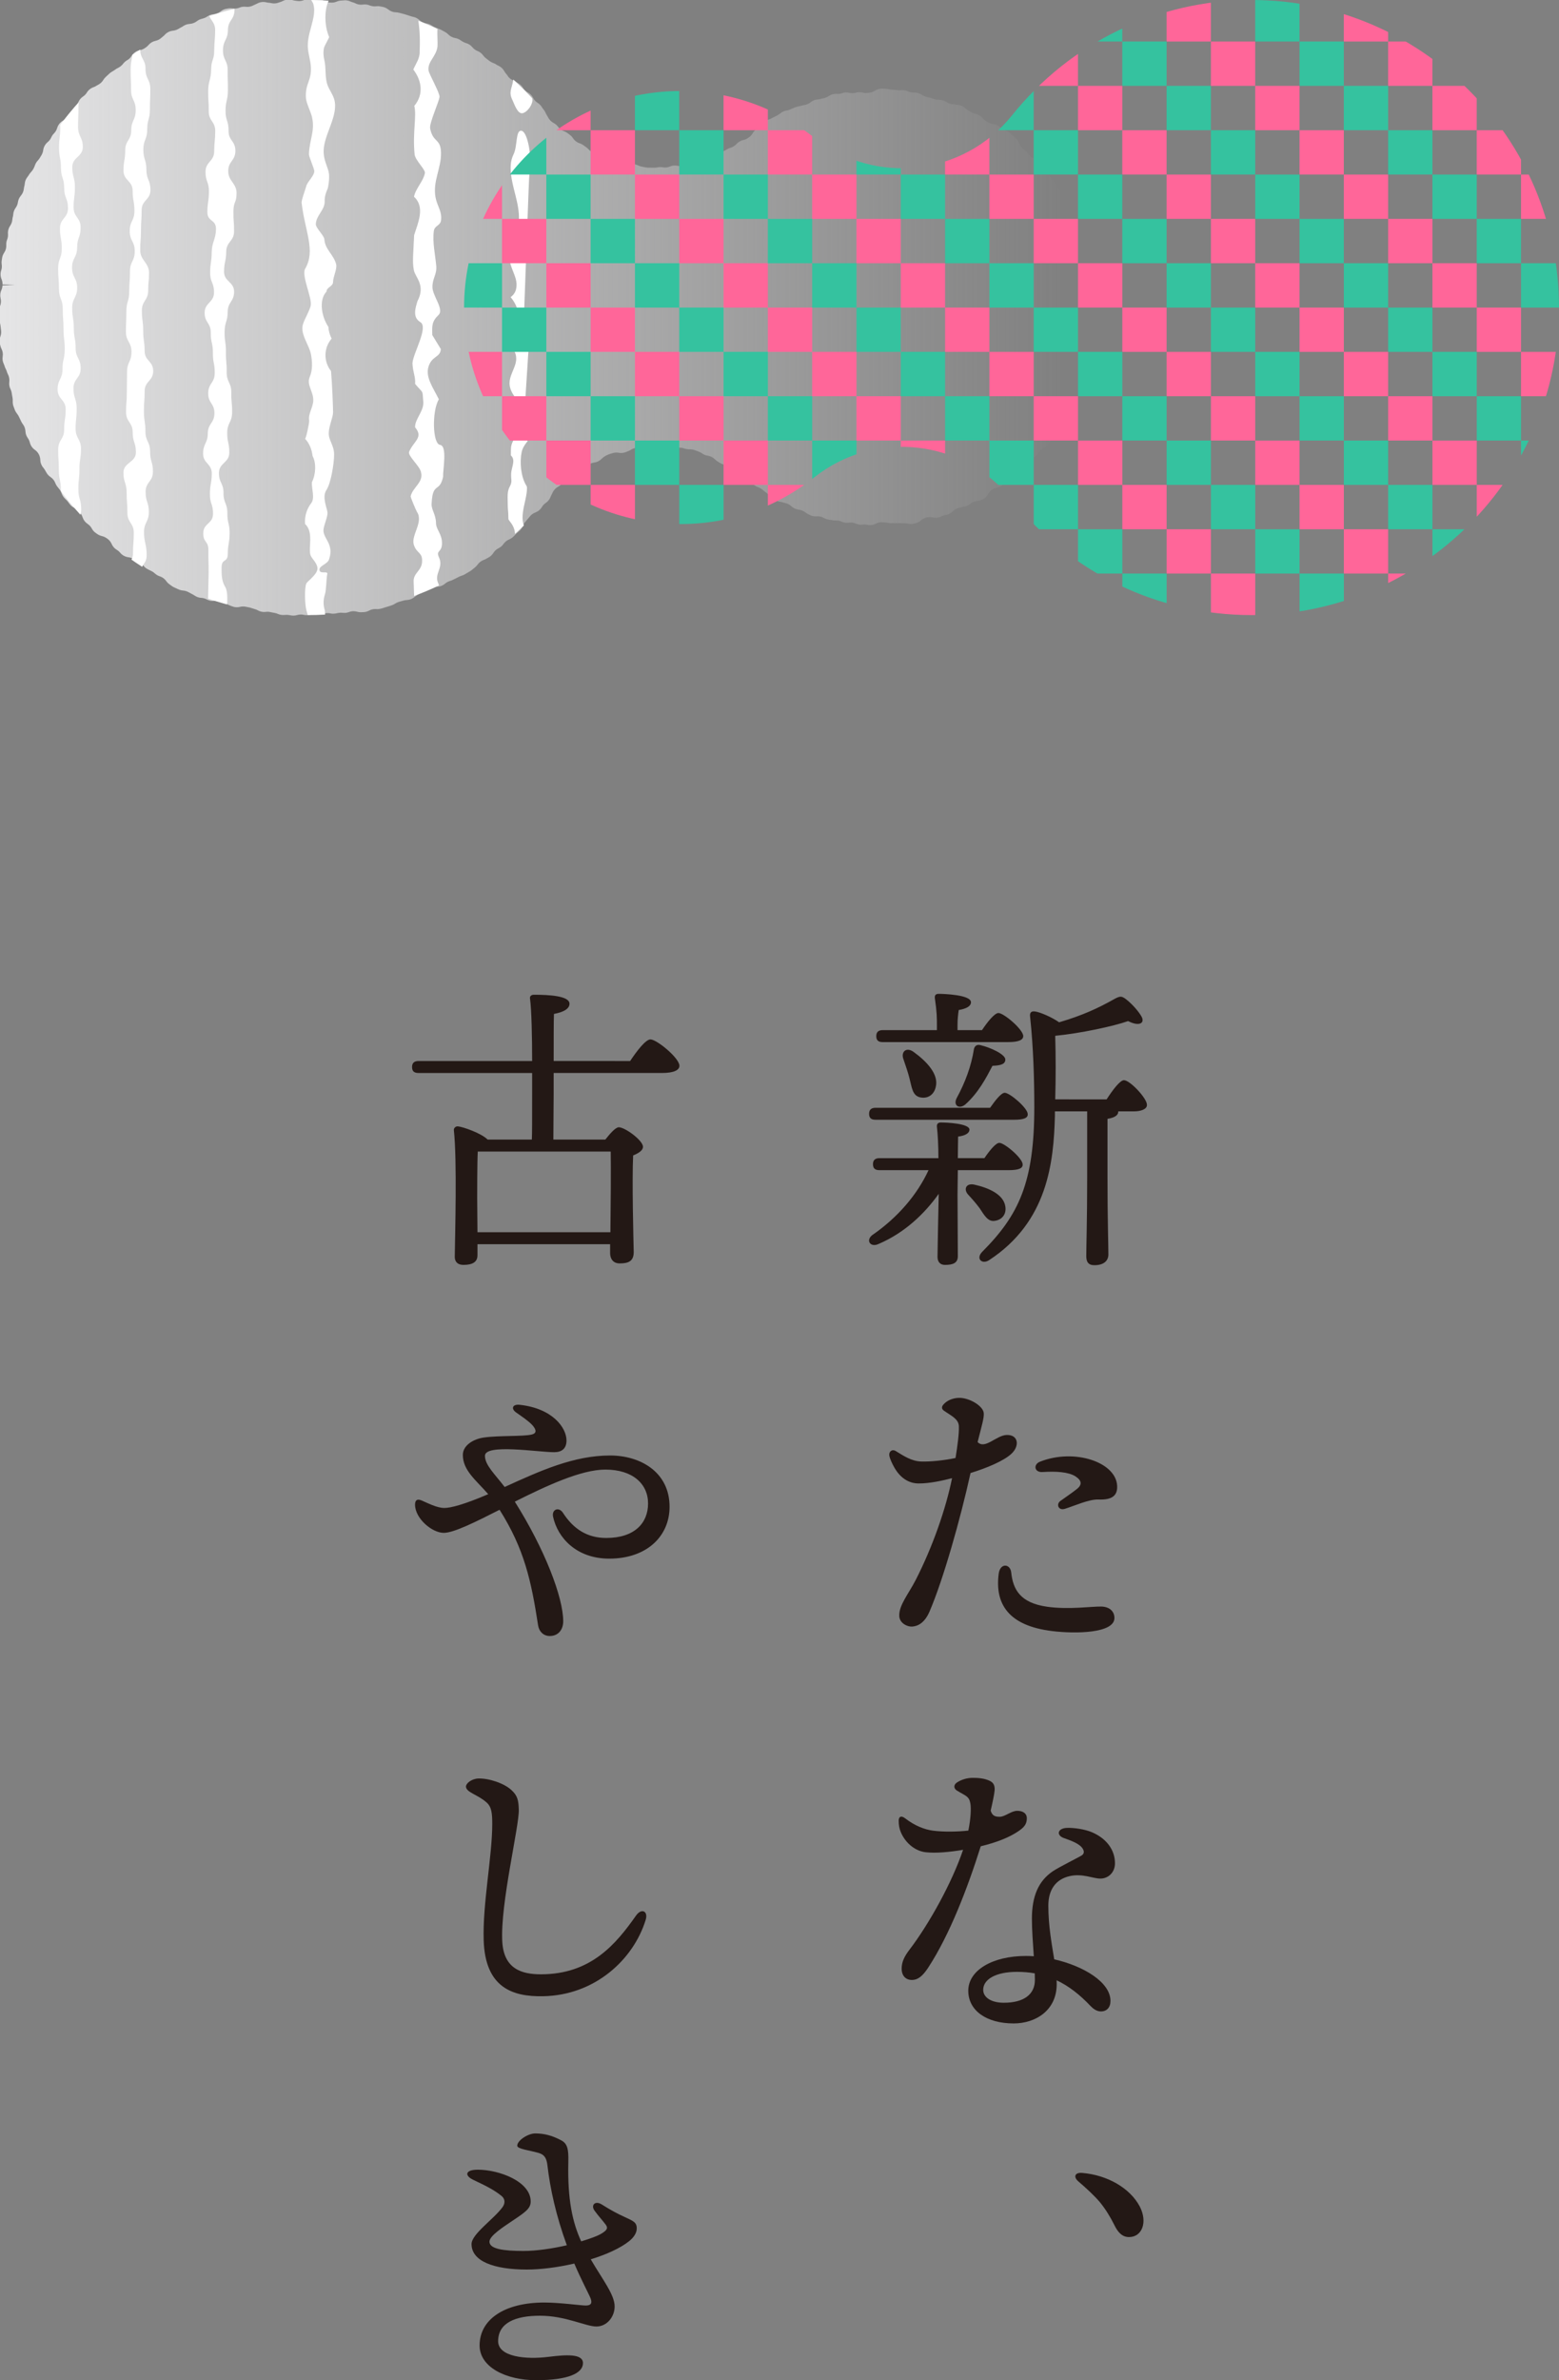 <?xml version="1.0" encoding="utf-8"?>
<!-- Generator: Adobe Illustrator 27.5.0, SVG Export Plug-In . SVG Version: 6.00 Build 0)  -->
<svg version="1.1" xmlns="http://www.w3.org/2000/svg" xmlns:xlink="http://www.w3.org/1999/xlink" x="0px" y="0px" width="175px"
	 height="267px" viewBox="0 0 175 267" enable-background="new 0 0 175 267" xml:space="preserve">
<rect x="0" y="0" width="175" height="267" fill="#808080" stroke="none"/>
<g id="レイヤー_2">
</g>
<g id="レイヤー_5" display="none">
</g>
<g id="レイヤー_3">
</g>
<g id="レイヤー_1">
	<g>
		<path fill="#231815" d="M107.484,133.989l0.034,6.928c0,0.74-0.504,0.976-1.443,0.976c-0.502,0-0.838-0.302-0.838-0.907
			c0-0.572,0.1-5.517,0.135-7.065c-1.578,2.221-3.824,4.374-6.742,5.618c-0.904,0.437-1.475-0.371-0.738-0.976
			c2.884-1.986,5.064-4.541,6.338-7.299h-5.5c-0.434,0-0.738-0.135-0.738-0.673c0-0.504,0.303-0.673,0.738-0.673h6.608
			c0-1.344-0.068-2.691-0.169-3.532c-0.032-0.302,0.135-0.47,0.436-0.47c0.605,0,3.219,0.101,3.219,0.806
			c0,0.371-0.436,0.673-1.274,0.774c0,0.437-0.032,1.379-0.032,2.421h2.984c0.569-0.841,1.274-1.715,1.676-1.715
			c0.571,0,2.616,1.715,2.616,2.423c0.032,0.437-0.47,0.639-1.578,0.639h-5.699L107.484,133.989z M98.296,125.611
			c-0.436,0-0.74-0.133-0.74-0.671c0-0.506,0.303-0.673,0.74-0.673h12.843c0.569-0.808,1.24-1.683,1.642-1.683
			c0.571,0,2.582,1.717,2.582,2.389c0.034,0.437-0.436,0.639-1.541,0.639H98.296z M99.1,116.899c-0.436,0-0.738-0.133-0.738-0.671
			c0-0.506,0.301-0.673,0.738-0.673h6.069v-0.572c0-0.774,0-1.445-0.233-3.028c-0.034-0.337,0.133-0.47,0.436-0.47
			c0.537,0,3.621,0.101,3.621,0.941c0,0.47-0.571,0.74-1.375,0.875c-0.068,0.47-0.135,1.008-0.135,1.681v0.572h2.749
			c0.605-0.909,1.409-1.917,1.845-1.917c0.603,0,2.783,1.848,2.783,2.59c0,0.437-0.537,0.671-1.676,0.671H99.1z M102.52,117.976
			c1.543,1.111,2.884,2.558,2.516,3.969c-0.201,0.875-0.906,1.347-1.778,1.145c-0.838-0.202-0.904-1.111-1.174-2.153
			c-0.167-0.673-0.436-1.413-0.671-2.119C101.111,118.044,101.682,117.405,102.52,117.976z M110.032,117.236
			c1.174,0.27,2.817,1.042,2.817,1.615c0,0.472-0.402,0.673-1.443,0.708c-0.703,1.345-1.576,3.026-3.051,4.338
			c-0.705,0.572-1.375,0.101-0.973-0.706c0.973-1.784,1.644-3.6,1.945-5.517C109.395,117.371,109.63,117.135,110.032,117.236z
			 M109.966,135.535c-0.37-0.504-0.872-1.076-1.308-1.546c-0.502-0.572-0.235-1.28,0.671-1.111c1.676,0.369,3.32,1.111,3.521,2.455
			c0.135,0.808-0.301,1.48-1.174,1.615C110.904,137.083,110.502,136.343,109.966,135.535z M124.218,123.325
			c0.671-1.044,1.509-2.153,1.945-2.153c0.671,0,2.582,2.018,2.582,2.758c0.032,0.504-0.705,0.74-1.443,0.74h-1.776v0.034
			c0,0.403-0.402,0.673-1.208,0.806v6.559c0,4.677,0.1,7.603,0.1,8.646c0,0.708-0.502,1.211-1.576,1.211
			c-0.671,0-0.906-0.371-0.906-1.01c0-1.177,0.1-4.07,0.1-8.847v-7.4h-3.621v0.504c-0.135,5.215-0.804,11.875-7.377,16.18
			c-0.806,0.538-1.543-0.167-0.772-0.941c4.092-4.104,5.836-7.771,5.836-16.213c0-3.062-0.102-6.694-0.47-10.125
			c-0.066-0.506,0.135-0.673,0.571-0.607c0.537,0.069,1.877,0.639,2.683,1.211c2.649-0.774,4.425-1.615,6.103-2.556
			c0.772-0.437,0.938-0.437,1.61,0.133c0.603,0.506,1.24,1.246,1.541,1.784c0.404,0.74-0.267,1.143-1.509,0.504
			c-1.61,0.572-5.366,1.379-8.181,1.649c0.066,2.389,0.066,4.709,0,7.132H124.218z"/>
		<path fill="#231815" d="M107.586,156.807c1.145-0.054,2.725,0.859,2.838,1.673c0.07,0.52-0.225,1.455-0.685,3.288
			c0.838,0.857,2.082-0.756,3.254-0.798c1.322-0.048,1.489,1.215,0.553,2.098c-0.86,0.81-2.783,1.613-4.602,2.171
			c-1.135,5.154-3.057,11.947-4.602,15.539c-0.563,1.308-1.352,1.659-1.983,1.687c-0.496,0.022-1.377-0.365-1.415-1.181
			c-0.056-1.207,1.043-2.483,1.851-4.06c1.887-3.685,3.384-7.974,4.075-11.409c-1.063,0.276-2.526,0.601-3.762,0.593
			c-1.135-0.006-2.07-0.653-2.713-1.78c-0.247-0.431-0.51-0.992-0.567-1.351c-0.068-0.443,0.305-0.76,0.729-0.5
			c0.876,0.538,1.744,1.125,2.825,1.169c1.015,0.04,2.625-0.125,3.879-0.393c0.213-1.332,0.412-2.776,0.372-3.584
			c-0.04-0.82-0.9-1.173-1.674-1.723c-0.277-0.198-0.275-0.435-0.064-0.683c0.392-0.46,1.027-0.724,1.69-0.756H107.586z
			 M113.511,176.398c0.205,1.929,1.029,3.413,4.029,3.84c2.454,0.351,5.165-0.06,6.125-0.02c0.928,0.038,1.449,0.587,1.431,1.31
			c-0.042,1.687-4.329,1.762-6.971,1.443c-5.004-0.603-6.449-3.116-6.021-6.428c0.161-1.25,1.3-1.147,1.407-0.147V176.398z
			 M116.736,163.969c3.85-1.522,8.525,0.03,8.665,2.695c0.058,1.084-0.539,1.613-2.098,1.546c-1.065-0.046-2.783,0.746-3.766,1.044
			c-0.756,0.228-0.989-0.532-0.514-0.877c0.571-0.415,1.379-0.955,1.877-1.359c0.551-0.445,0.575-0.915-0.175-1.403
			c-0.782-0.506-2.243-0.587-3.678-0.488c-0.971,0.067-1.071-0.859-0.311-1.157V163.969z"/>
		<path fill="#231815" d="M102.353,222.105c-0.643,0-1.141-0.431-1.141-1.278c0-0.74,0.311-1.373,0.866-2.1
			c2.239-2.933,4.795-7.565,6.029-11.22c-1.477,0.248-3.053,0.403-4.22,0.268c-1.111-0.129-2.223-0.97-2.763-2.235
			c-0.173-0.401-0.245-0.816-0.245-1.296c0-0.478,0.287-0.607,0.717-0.276c1.113,0.857,2.182,1.258,3.117,1.387
			c1.154,0.157,2.815,0.129,3.985-0.006c0.281-1.381,0.32-2.516,0.229-3.034c-0.143-0.835-0.514-0.843-1.513-1.455
			c-0.37-0.228-0.392-0.641-0.004-0.899c0.492-0.331,1.139-0.528,1.785-0.528c0.575,0,1.322,0.042,1.937,0.351
			c0.418,0.21,0.565,0.562,0.51,1.111c-0.036,0.359-0.193,1.181-0.438,2.219c0.185,0.593,0.51,0.685,1.021,0.685
			c0.597,0,1.276-0.667,1.965-0.667c0.609,0,1.073,0.264,1.073,0.843c0,0.679-0.336,1.03-0.965,1.457
			c-0.971,0.659-2.379,1.238-4.208,1.677c-1.487,4.727-3.489,9.917-5.882,13.59C103.587,221.654,103.049,222.105,102.353,222.105z
			 M122.441,225.056c-1.244-1.32-2.494-2.282-3.834-2.915c0.006,0.147,0.01,0.292,0.01,0.435c0,2.969-2.403,4.406-4.829,4.406
			c-3.075,0-5.098-1.455-5.098-3.667c0-2.286,2.703-3.902,6.473-3.902c0.289,0,0.585,0.01,0.882,0.032
			c-0.094-1.417-0.213-2.943-0.213-4.203c0-2.536,0.736-4.237,2.341-5.326c0.685-0.466,2.97-1.594,3.254-1.784
			c0.255-0.171,0.301-0.423,0.125-0.728c-0.348-0.605-1.381-0.945-2.142-1.22c-0.864-0.312-0.705-1.091,0.342-1.137
			c0.782-0.032,2.004,0.143,2.807,0.482c1.69,0.716,2.598,2.028,2.598,3.489c0,1.004-0.727,1.715-1.644,1.715
			c-0.836,0-2.006-0.607-3.459-0.272c-1.576,0.361-2.377,1.566-2.377,3.3c0,2.304,0.382,4.277,0.659,6.027
			c3.304,0.756,6.316,2.568,6.316,4.668c0,0.728-0.408,1.177-1.073,1.177c-0.398,0-0.788-0.21-1.135-0.581H122.441z
			 M112.681,224.661c2.275,0,3.487-0.955,3.487-2.556c0-0.232-0.004-0.482-0.014-0.74c-0.637-0.113-1.3-0.169-1.998-0.169
			c-2.349,0-3.79,0.822-3.79,2.018C110.366,224.044,111.238,224.661,112.681,224.661z"/>
		<path fill="#231815" d="M127.94,247.516c0.906,1.75,0.269,3.431-1.208,3.431c-0.738,0-1.24-0.504-1.642-1.345
			c-0.47-0.941-1.007-1.816-1.644-2.59c-0.603-0.708-1.541-1.58-2.414-2.322c-0.571-0.504-0.37-1.008,0.436-0.941
			C124.284,243.984,126.834,245.431,127.94,247.516z"/>
		<path fill="#231815" d="M70.734,119.02c0.738-1.111,1.742-2.423,2.279-2.423c0.705,0,3.254,2.086,3.254,2.961
			c0,0.47-0.603,0.806-1.945,0.806H62.149v2.354c0,1.076-0.034,3.566-0.034,5.114h5.836c0.502-0.639,1.139-1.379,1.509-1.379
			c0.703,0,2.715,1.48,2.715,2.185c0,0.437-0.537,0.74-1.105,0.976c-0.135,2.86,0.032,9.351,0.066,10.833
			c0,1.042-0.603,1.278-1.576,1.278c-0.806,0-1.073-0.607-1.073-1.145v-1.008H53.597v1.244c0,0.74-0.537,1.076-1.576,1.076
			c-0.637,0-0.973-0.337-0.973-0.907c0.034-2.59,0.269-10.798-0.1-14.197c-0.034-0.234,0.201-0.47,0.47-0.435
			c0.603,0.067,2.614,0.772,3.32,1.48H59.7c0.034-0.74,0.034-1.951,0.034-5.013v-2.455H46.991c-0.436,0-0.738-0.135-0.738-0.673
			c0-0.504,0.301-0.671,0.738-0.671h12.743c0-2.59-0.066-5.753-0.235-6.964c-0.066-0.302,0.135-0.47,0.436-0.47
			c1.744,0,3.991,0.133,3.991,1.008c0,0.572-0.671,0.943-1.744,1.145c-0.032,0.671-0.032,3.128-0.032,5.281H70.734z M68.52,138.226
			c0.034-2.792,0.068-7.198,0.034-9.049H53.631c-0.066,1.246-0.066,4.475-0.066,5.18l0.032,3.868H68.52z"/>
		<path fill="#231815" d="M75.16,169.024c0,3.296-2.548,5.819-6.772,5.819c-3.69,0-5.802-2.354-6.306-4.709
			c-0.167-0.808,0.637-1.145,1.107-0.437c1.174,1.816,2.717,2.826,4.863,2.826c3.151,0,4.694-1.649,4.694-3.868
			c0-2.187-1.71-3.802-4.795-3.802c-2.717,0-6.608,1.816-10.163,3.598c3.354,5.316,5.434,10.732,5.434,13.423
			c0,0.875-0.504,1.647-1.509,1.647c-0.738,0-1.208-0.538-1.308-1.177c-0.772-5.011-1.543-8.577-4.327-12.983
			c-2.649,1.344-5.13,2.59-6.27,2.59c-1.308,0-3.219-1.615-3.219-3.163c0-0.538,0.267-0.673,0.738-0.47
			c0.637,0.268,1.71,0.841,2.548,0.841c0.705,0,2.18-0.371,4.93-1.548c-1.375-1.58-2.85-2.657-2.85-4.406
			c0-1.042,1.139-1.782,2.379-1.951c1.644-0.236,4.461-0.101,5.366-0.337c0.539-0.133,0.539-0.504,0.068-1.042
			c-0.47-0.504-1.242-1.01-1.811-1.413c-0.637-0.437-0.436-0.976,0.402-0.875c3.655,0.405,5.231,2.558,5.231,4.003
			c0,0.909-0.537,1.312-1.375,1.312c-1.811,0-7.779-0.976-7.779,0.403c0,1.044,1.105,2.052,2.213,3.499
			c3.991-1.816,7.747-3.532,11.839-3.532C71.874,163.273,75.16,165.122,75.16,169.024z"/>
		<path fill="#231815" d="M53.697,199.505c1.192-0.032,2.882,0.532,3.71,1.296c0.695,0.633,0.796,1.163,0.828,2.193
			c0.066,1.828-2.086,10.534-1.855,14.788c0.165,3.09,2.186,3.689,4.341,3.689c5.631,0,8.446-3.423,10.667-6.579
			c0.629-0.897,1.391-0.498,1.091,0.466c-1.356,4.419-5.663,8.472-11.527,8.573c-3.378,0.064-6.493-0.931-6.658-6.281
			c-0.133-4.054,0.961-9.438,0.961-13.026c0-1.195-0.066-1.927-0.631-2.425c-0.993-0.897-2.319-1.131-2.319-1.794
			C52.304,200.071,52.901,199.539,53.697,199.505z"/>
		<path fill="#231815" d="M71.476,249.981c0,0.504-0.336,1.008-0.84,1.413c-1.005,0.806-2.58,1.512-4.325,2.05
			c1.34,2.288,2.683,3.971,2.683,5.281c0,1.177-0.872,2.254-2.046,2.254c-1.208,0-3.454-1.209-6.338-1.209
			c-2.717,0-4.694,0.772-4.694,2.858c0,1.75,3.085,2.086,5.701,1.75c1.911-0.236,3.822-0.371,3.822,0.706
			c0,1.145-1.676,1.917-5.265,1.917c-3.354,0-6.338-1.445-6.338-3.9c0-2.893,2.749-4.812,7.277-4.812
			c1.678,0,4.158,0.337,4.628,0.337c0.603,0,0.772-0.268,0.537-0.841c-0.201-0.504-1.073-2.119-1.811-3.868
			c-1.877,0.437-3.79,0.673-5.331,0.673c-3.724,0-6.204-0.941-6.204-2.86c0-1.109,2.448-2.758,3.452-4.104
			c0.336-0.435,0.336-0.941-0.066-1.278c-0.906-0.74-1.911-1.209-3.185-1.816c-1.007-0.47-0.94-1.143,0.502-1.143
			c2.381,0,5.936,1.312,5.936,3.566c0,0.774-0.571,1.177-1.979,2.119c-1.039,0.706-2.649,1.715-2.649,2.389
			c0,0.806,1.509,1.042,3.822,1.042c1.443,0,3.254-0.268,4.863-0.639c-1.208-3.296-1.879-6.358-2.18-8.98
			c-0.1-0.875-0.402-1.211-1.005-1.381c-1.041-0.302-2.381-0.437-2.381-0.806c0-0.607,1.24-1.379,2.012-1.379
			c1.007,0,1.911,0.236,2.918,0.772c0.703,0.371,0.838,0.976,0.804,2.423c-0.1,4.239,0.47,6.795,1.443,8.914
			c1.005-0.302,1.845-0.605,2.281-0.875c0.603-0.369,0.77-0.605,0.468-1.008c-0.436-0.572-0.772-0.909-1.24-1.548
			c-0.47-0.639,0.066-1.177,0.804-0.706c1.073,0.671,1.71,1.008,2.516,1.379C71.072,249.138,71.476,249.273,71.476,249.981z"/>
	</g>
	<g>
		<g>
			
				<linearGradient id="SVGID_00000104700447713805918010000010574951348290708357_" gradientUnits="userSpaceOnUse" x1="19670.42" y1="16365.253" x2="19547.238" y2="16365.253" gradientTransform="matrix(-1 0 0 -1 19670.219 16399.74)">
				<stop  offset="0" style="stop-color:#E5E5E6"/>
				<stop  offset="0.974" style="stop-color:#E5E5E6;stop-opacity:0"/>
			</linearGradient>
			<path fill="url(#SVGID_00000104700447713805918010000010574951348290708357_)" d="M32.938,69.06c-0.099,0-0.197-0.01-0.295-0.031
				l0,0c-0.129-0.027-0.219-0.042-0.31-0.05c-0.036-0.002-0.123-0.005-0.163-0.005c0,0-0.382,0.015-0.4,0.015
				c-0.195,0-0.389-0.04-0.569-0.119c-0.15-0.066-0.277-0.103-0.412-0.122c-0.102-0.014-0.202-0.035-0.302-0.057l-0.189-0.041
				c-0.082-0.016-0.177-0.026-0.271-0.026c-0.064,0-0.129,0.004-0.192,0.013c-0.064,0.009-0.128,0.013-0.192,0.013
				c-0.244,0-0.484-0.063-0.698-0.184c-0.116-0.065-0.226-0.11-0.347-0.141c-0.085-0.022-0.168-0.049-0.251-0.078
				c-0.129-0.047-0.218-0.075-0.308-0.096l-0.477-0.093c-0.089-0.018-0.181-0.026-0.272-0.026c-0.118,0-0.236,0.015-0.349,0.043
				c-0.115,0.029-0.233,0.044-0.35,0.044c-0.179,0-0.357-0.034-0.525-0.101c-0.064-0.025-0.125-0.048-0.185-0.067
				c-0.141-0.044-0.274-0.11-0.395-0.196c-0.136-0.096-0.25-0.161-0.36-0.205c-0.276-0.124-0.517-0.175-0.761-0.175
				c-0.086,0-0.169,0.006-0.25,0.02c-0.077,0.013-0.154,0.019-0.231,0.019c-0.236,0-0.47-0.059-0.68-0.174
				c-0.187-0.102-0.397-0.162-0.608-0.173c-0.263-0.014-0.517-0.101-0.734-0.251c-0.052-0.036-0.107-0.069-0.163-0.098
				c-0.151-0.077-0.547-0.295-0.547-0.295c-0.182-0.101-0.376-0.159-0.581-0.175c-0.163-0.012-0.353-0.055-0.503-0.122
				c-0.168-0.075-0.452-0.203-0.555-0.253c-0.055-0.026-0.107-0.056-0.158-0.089c-0.016-0.01-0.313-0.224-0.313-0.224
				c-0.141-0.097-0.274-0.226-0.371-0.366c-0.179-0.257-0.44-0.451-0.737-0.546c-0.189-0.06-0.364-0.16-0.512-0.292
				c-0.095-0.083-0.157-0.133-0.222-0.178c-0.035-0.025-0.071-0.047-0.107-0.068c-0.066-0.038-0.151-0.081-0.24-0.123
				c-0.178-0.084-0.281-0.137-0.381-0.198c-0.146-0.09-0.274-0.206-0.378-0.341c-0.077-0.075-0.163-0.143-0.256-0.2
				c-0.094-0.057-0.181-0.126-0.26-0.203c-0.097-0.079-0.167-0.133-0.241-0.183c-0.095-0.064-0.197-0.117-0.305-0.157l-0.183-0.077
				c-0.137-0.064-0.281-0.101-0.423-0.117c-0.367-0.041-0.703-0.224-0.937-0.509c-0.105-0.128-0.231-0.236-0.372-0.319
				c-0.258-0.152-0.461-0.383-0.581-0.658c-0.079-0.182-0.192-0.342-0.337-0.476c-0.216-0.201-0.511-0.361-0.769-0.418
				c-0.192-0.042-0.373-0.125-0.532-0.241l-0.13-0.09c-0.194-0.13-0.355-0.308-0.465-0.515c-0.11-0.208-0.272-0.386-0.467-0.515
				c-0.272-0.18-0.473-0.447-0.571-0.758c-0.041-0.13-0.099-0.252-0.172-0.362c-0.18-0.305-0.451-0.541-0.719-0.662
				c-0.223-0.101-0.417-0.257-0.562-0.455c-0.099-0.136-0.16-0.218-0.224-0.297c-0.082-0.097-0.154-0.169-0.231-0.239
				c-0.175-0.16-0.357-0.407-0.434-0.632c-0.068-0.199-0.147-0.35-0.247-0.477c-0.003-0.003-0.214-0.266-0.26-0.324
				c-0.086-0.112-0.156-0.237-0.205-0.37c-0.105-0.282-0.293-0.519-0.543-0.685c-0.186-0.123-0.339-0.288-0.449-0.482
				c-0.013-0.024-0.156-0.275-0.211-0.364c-0.041-0.066-0.087-0.129-0.138-0.188c-0.217-0.248-0.34-0.564-0.349-0.893
				c-0.013-0.446-0.239-0.864-0.605-1.119c-0.284-0.197-0.487-0.492-0.569-0.828c-0.043-0.178-0.12-0.344-0.227-0.493
				c-0.16-0.223-0.252-0.487-0.265-0.762c-0.013-0.291-0.119-0.578-0.298-0.808c-0.068-0.088-0.126-0.183-0.172-0.284l-0.089-0.183
				c-0.071-0.141-0.115-0.23-0.154-0.322c-0.052-0.123-0.12-0.237-0.204-0.341c-0.095-0.118-0.217-0.309-0.27-0.451l-0.155-0.417
				c-0.064-0.176-0.093-0.363-0.084-0.551c0.008-0.182-0.002-0.328-0.034-0.459c-0.022-0.093-0.038-0.188-0.051-0.284
				c-0.019-0.148-0.034-0.243-0.058-0.336c-0.016-0.066-0.038-0.129-0.063-0.191l-0.057-0.125c-0.115-0.245-0.158-0.518-0.124-0.786
				c0.038-0.295-0.018-0.6-0.157-0.86c-0.05-0.094-0.09-0.194-0.118-0.297c-0.03-0.109-0.073-0.215-0.128-0.313
				c-0.058-0.105-0.103-0.216-0.133-0.332c-0.017-0.064-0.046-0.135-0.081-0.207c-0.128-0.262-0.172-0.557-0.125-0.845
				c0.048-0.298,0-0.598-0.139-0.868c-0.059-0.114-0.102-0.236-0.128-0.362l-0.031-0.128c-0.081-0.29-0.068-0.599,0.038-0.881
				c0.083-0.221,0.109-0.453,0.077-0.689c-0.02-0.142-0.034-0.255-0.041-0.369c-0.015-0.143-0.031-0.235-0.052-0.329
				c-0.027-0.125-0.045-0.216-0.056-0.309c-0.013-0.112-0.04-0.222-0.079-0.326c-0.12-0.321-0.119-0.675,0.002-0.995
				c0.028-0.073,0.049-0.145,0.063-0.218c0.015-0.074,0.036-0.147,0.062-0.218c0.1-0.268,0.117-0.555,0.049-0.832
				c-0.076-0.309-0.045-0.635,0.087-0.924c0.076-0.167,0.118-0.345,0.126-0.529l1.42-0.064l-1.417-0.041
				c0.006-0.203-0.031-0.401-0.108-0.586c-0.132-0.315-0.146-0.667-0.039-0.991c0.071-0.216,0.09-0.446,0.056-0.665
				c-0.022-0.141-0.022-0.285-0.001-0.427l0.046-0.305c0.032-0.208,0.11-0.405,0.228-0.579c0.176-0.26,0.259-0.562,0.24-0.875
				c-0.012-0.206,0.02-0.411,0.096-0.603c0.08-0.204,0.112-0.416,0.094-0.631c-0.027-0.326,0.06-0.651,0.245-0.92
				c0.143-0.208,0.229-0.451,0.247-0.702c0.008-0.109,0.029-0.218,0.061-0.323c0.014-0.046,0.032-0.134,0.039-0.243
				c0.018-0.267,0.111-0.524,0.268-0.74c0.136-0.188,0.226-0.408,0.258-0.638c0.038-0.268,0.152-0.52,0.328-0.725
				c0.192-0.224,0.313-0.508,0.339-0.8c0.008-0.087,0.024-0.173,0.047-0.257c0.025-0.089,0.042-0.181,0.049-0.273
				c0.022-0.277,0.125-0.542,0.296-0.761l0.067-0.086c0.041-0.053,0.08-0.111,0.114-0.171c0.061-0.107,0.135-0.205,0.221-0.293
				c0.214-0.213,0.353-0.513,0.402-0.647c0.044-0.127,0.085-0.232,0.136-0.331c0.069-0.134,0.159-0.257,0.267-0.363l0.058-0.069
				c0.057-0.069,0.109-0.145,0.153-0.226c0.024-0.044,0.05-0.086,0.078-0.127c0.156-0.226,0.251-0.46,0.281-0.697
				c0.046-0.359,0.228-0.687,0.509-0.917c0.172-0.141,0.311-0.324,0.4-0.529c0.071-0.163,0.172-0.311,0.298-0.437
				c0.168-0.167,0.293-0.378,0.361-0.608c0.101-0.34,0.326-0.631,0.631-0.813c0.197-0.118,0.364-0.283,0.483-0.479
				c0.019-0.03,0.038-0.06,0.059-0.089c0.14-0.195,0.258-0.309,0.355-0.395c0.099-0.087,0.169-0.152,0.232-0.223l0.336-0.395
				c0.112-0.13,0.199-0.281,0.258-0.442c0.104-0.287,0.298-0.533,0.553-0.701c0.174-0.115,0.317-0.263,0.425-0.44
				c0.173-0.284,0.44-0.498,0.754-0.605c0.115-0.039,0.222-0.092,0.326-0.161c0.049-0.033,0.1-0.062,0.153-0.089
				c0.262-0.131,0.466-0.316,0.607-0.551c0.07-0.118,0.165-0.237,0.266-0.33l0.162-0.153c0.13-0.126,0.219-0.209,0.312-0.288
				c0.033-0.028,0.068-0.055,0.104-0.08c0.038-0.026,0.149-0.094,0.189-0.117c0.122-0.069,0.197-0.116,0.268-0.168
				c0.151-0.117,0.165-0.126,0.374-0.231c0.209-0.105,0.416-0.274,0.541-0.441c0.128-0.172,0.315-0.34,0.505-0.439
				c0.167-0.087,0.332-0.25,0.453-0.449c0.206-0.339,0.545-0.576,0.934-0.653c0.208-0.041,0.401-0.119,0.542-0.218l0.123-0.084
				c0.117-0.079,0.213-0.165,0.297-0.267c0.204-0.244,0.484-0.413,0.795-0.479c0.257-0.054,0.493-0.179,0.683-0.359
				c0.047-0.044,0.096-0.085,0.148-0.123c0.07-0.051,0.142-0.116,0.206-0.188c0.232-0.26,0.551-0.425,0.897-0.464
				c0.239-0.027,0.467-0.1,0.627-0.2c0.093-0.06,0.174-0.107,0.259-0.148c0.082-0.037,0.137-0.067,0.19-0.1l0.1-0.068
				c0.21-0.144,0.455-0.229,0.709-0.246c0.305-0.02,0.599-0.13,0.826-0.308c0.143-0.113,0.307-0.196,0.482-0.247l0.287-0.083
				c0.138-0.042,0.276-0.109,0.401-0.197c0.208-0.147,0.452-0.235,0.706-0.256c0.293-0.023,0.567-0.132,0.792-0.315
				c0.198-0.161,0.436-0.265,0.689-0.302l0.153-0.025c0.086-0.016,0.172-0.024,0.259-0.024c0.078,0,0.156,0.006,0.232,0.019
				c0.077,0.013,0.154,0.019,0.232,0.019c0.185,0,0.374-0.038,0.546-0.109c0.173-0.072,0.358-0.109,0.544-0.109
				c0.058,0,0.115,0.003,0.173,0.011c0.057,0.007,0.115,0.011,0.172,0.011c0.24,0,0.478-0.062,0.688-0.178
				c0.063-0.035,0.129-0.065,0.196-0.09c0.072-0.026,0.141-0.059,0.207-0.096c0.215-0.122,0.457-0.185,0.7-0.185
				c0.117,0,0.234,0.014,0.349,0.044c0.085,0.022,0.171,0.035,0.258,0.04c0.085,0.005,0.169,0.018,0.252,0.038
				c0.119,0.029,0.233,0.043,0.348,0.043c0.176,0,0.348-0.032,0.512-0.096c0.041-0.016,0.083-0.03,0.126-0.042
				c0.132-0.037,0.246-0.082,0.349-0.137c0.207-0.11,0.436-0.166,0.666-0.166c0.15,0,0.301,0.024,0.447,0.072
				c0.1,0.033,0.201,0.054,0.308,0.065c0.034,0.003,0.068,0.008,0.101,0.013c0.11,0.019,0.199,0.028,0.288,0.028
				c0.184,0,0.372-0.037,0.543-0.108c0.172-0.071,0.356-0.107,0.541-0.107c0.094,0,0.187,0.009,0.28,0.028
				c0.1,0.02,0.203,0.03,0.307,0.03c0.086,0,0.17-0.007,0.251-0.021c0.081-0.014,0.162-0.021,0.243-0.021
				c0.243,0,0.484,0.063,0.698,0.184c0.195,0.11,0.409,0.171,0.637,0.18l0.224,0.007c0.145-0.001,0.339-0.041,0.515-0.116
				c0.168-0.072,0.349-0.111,0.532-0.115c0.064-0.001,0.128-0.007,0.192-0.016c0.069-0.01,0.138-0.015,0.207-0.015
				c0.206,0,0.411,0.045,0.599,0.133c0.088,0.041,0.177,0.073,0.269,0.097c0.101,0.026,0.199,0.063,0.292,0.11
				c0.198,0.101,0.421,0.154,0.642,0.154c0.069,0,0.138-0.005,0.206-0.015c0.068-0.01,0.137-0.015,0.206-0.015
				c0.174,0,0.346,0.032,0.509,0.095c0.216,0.083,0.402,0.122,0.585,0.122c0.059,0,0.119-0.004,0.177-0.011
				c0.06-0.008,0.121-0.012,0.181-0.012c0.095,0,0.19,0.01,0.283,0.029l0.247,0.045c0.239,0.042,0.464,0.144,0.652,0.297
				c0.245,0.199,0.552,0.313,0.865,0.32c0.113,0.003,0.226,0.019,0.336,0.048l0.192,0.048c0.193,0.045,0.306,0.074,0.416,0.11
				l0.29,0.091c0.173,0.052,0.295,0.09,0.414,0.133c0.105,0.036,0.203,0.061,0.301,0.081c0.259,0.053,0.497,0.177,0.689,0.358
				c0.213,0.201,0.489,0.334,0.778,0.375c0.207,0.029,0.405,0.104,0.58,0.219c0.131,0.086,0.212,0.135,0.297,0.177
				c0.129,0.06,0.226,0.097,0.325,0.134c0.183,0.068,0.292,0.111,0.398,0.161c0.108,0.052,0.213,0.111,0.318,0.171l0.203,0.115
				c0.124,0.068,0.237,0.155,0.335,0.256c0.212,0.219,0.483,0.361,0.783,0.41c0.219,0.036,0.427,0.123,0.606,0.253
				c0.179,0.129,0.411,0.257,0.616,0.315c0.28,0.079,0.528,0.243,0.712,0.468c0.151,0.186,0.349,0.331,0.572,0.419
				c0.253,0.1,0.472,0.271,0.631,0.492c0.096,0.134,0.192,0.233,0.311,0.322l0.4,0.304c0.105,0.08,0.218,0.144,0.341,0.193
				c0.118,0.046,0.19,0.076,0.253,0.107c0.09,0.044,0.175,0.097,0.254,0.158c0.012,0.006,0.069,0.033,0.128,0.059
				c0.292,0.126,0.534,0.347,0.685,0.628c0.061,0.113,0.127,0.206,0.208,0.293c0.072,0.077,0.134,0.162,0.187,0.253
				c0.086,0.148,0.303,0.367,0.632,0.493c0.116,0.045,0.227,0.105,0.327,0.178c0.058,0.043,0.12,0.081,0.184,0.114
				c0.231,0.12,0.425,0.301,0.559,0.524c0.132,0.217,0.32,0.397,0.544,0.519c0.255,0.139,0.462,0.353,0.592,0.613
				c0.117,0.235,0.296,0.432,0.519,0.571c0.181,0.113,0.335,0.266,0.449,0.446c0.088,0.137,0.149,0.226,0.218,0.308
				c0.112,0.134,0.198,0.288,0.254,0.452c0.028,0.055,0.061,0.11,0.097,0.162c0.043,0.062,0.081,0.128,0.114,0.197
				c0.141,0.296,0.383,0.55,0.663,0.695c0.195,0.101,0.364,0.246,0.493,0.423c0.168,0.231,0.401,0.403,0.671,0.498
				c0.146,0.051,0.283,0.126,0.405,0.221l0.25,0.188c0.136,0.101,0.253,0.225,0.345,0.367c0.178,0.274,0.447,0.479,0.759,0.578
				c0.144,0.046,0.28,0.115,0.403,0.203c0.017,0.013,0.211,0.154,0.284,0.203c0.101,0.068,0.195,0.149,0.276,0.24
				c0.225,0.253,0.533,0.417,0.868,0.462c0.188,0.025,0.368,0.087,0.532,0.183c0.145,0.088,0.251,0.145,0.364,0.191
				c0.093,0.038,0.182,0.086,0.266,0.143c0.211,0.145,0.466,0.223,0.737,0.227c0.245,0.003,0.484,0.07,0.696,0.194
				c0.216,0.127,0.472,0.196,0.72,0.196c0,0,0.178-0.008,0.215-0.008c0.086,0,0.173,0.008,0.258,0.024
				c0.124,0.023,0.49,0.079,0.492,0.079c0.136,0.021,0.269,0.062,0.393,0.121c0.183,0.087,0.339,0.14,0.476,0.16l0.228,0.042
				c0.176,0.038,0.295,0.059,0.416,0.067c0.033,0.002,0.743,0.005,0.743,0.005c0.153-0.005,0.251-0.016,0.352-0.033
				c0.013-0.002,0.123-0.019,0.136-0.021c0.063-0.009,0.127-0.013,0.191-0.013c0.087,0,0.175,0.008,0.261,0.024
				c0.086,0.016,0.174,0.024,0.261,0.024c0.192,0,0.379-0.038,0.555-0.113c0.176-0.075,0.365-0.113,0.555-0.113
				c0.1,0,0.2,0.01,0.298,0.032c0.099,0.021,0.196,0.032,0.296,0.032c0.045,0,0.089,0.002,0.133,0.006
				c0.402,0,0.735-0.114,0.991-0.32c0.135-0.108,0.289-0.191,0.454-0.244l0.142-0.047c0.147-0.05,0.3-0.075,0.454-0.075
				c0.08,0,0.16,0.007,0.24,0.02c0.079,0.013,0.159,0.02,0.239,0.02c0.412,0,0.802-0.177,1.07-0.486
				c0.216-0.249,0.512-0.416,0.837-0.471c0.178-0.03,0.355-0.087,0.472-0.152l0.293-0.168c0.103-0.06,0.213-0.107,0.328-0.139
				c0.26-0.074,0.492-0.219,0.67-0.42c0.201-0.226,0.468-0.382,0.764-0.445c0.189-0.04,0.365-0.118,0.523-0.23l0.117-0.082
				c0.175-0.122,0.32-0.281,0.423-0.465c0.136-0.241,0.339-0.436,0.584-0.563c0.204-0.105,0.373-0.253,0.504-0.44
				c0.188-0.268,0.463-0.464,0.778-0.552c0.079-0.022,0.157-0.061,0.276-0.125c0.096-0.052,0.194-0.1,0.293-0.147
				c0.129-0.062,0.219-0.105,0.306-0.152c0.129-0.076,0.204-0.128,0.279-0.186c0.097-0.075,0.174-0.13,0.253-0.178
				c0.187-0.114,0.397-0.182,0.612-0.2c0.089-0.023,0.178-0.055,0.262-0.095c0.073-0.035,0.168-0.074,0.27-0.115l0.33-0.134
				c0.185-0.066,0.284-0.088,0.38-0.106c0.112-0.021,0.19-0.039,0.267-0.062c0.094-0.033,0.25-0.075,0.349-0.087
				c0.279-0.035,0.537-0.145,0.746-0.317c0.228-0.188,0.51-0.3,0.805-0.321c0.145-0.01,0.251-0.03,0.354-0.062
				c0.043-0.013,0.086-0.024,0.13-0.033l0.135-0.028c0.232-0.048,0.436-0.132,0.606-0.249c0.237-0.164,0.518-0.25,0.804-0.25
				c0.038,0,0.218,0.009,0.218,0.009c0.164,0,0.325-0.028,0.478-0.083c0.155-0.056,0.317-0.084,0.48-0.084
				c0.114,0,0.227,0.014,0.339,0.041c0.11,0.027,0.224,0.041,0.338,0.041c0.137,0,0.272-0.02,0.403-0.058
				c0.132-0.039,0.267-0.058,0.403-0.058c0.146,0,0.292,0.023,0.432,0.068c0.048,0.015,0.143,0.032,0.267,0.032
				c0.064,0,0.17-0.01,0.232-0.018l0.19-0.025c0.22-0.027,0.423-0.102,0.603-0.219c0.23-0.15,0.499-0.23,0.773-0.23
				c0.008,0,0.377,0.009,0.377,0.009c0.147,0.008,0.256,0.025,0.366,0.047c0.161,0.032,0.264,0.047,0.367,0.054
				c0.152,0.009,0.301,0.024,0.448,0.04l0.279,0.028c0.048,0.005,0.095,0.007,0.141,0.007c0.059,0,0.118-0.004,0.177-0.011
				c0.059-0.007,0.117-0.011,0.176-0.011c0.208,0,0.413,0.046,0.603,0.134c0.19,0.089,0.392,0.134,0.602,0.134
				c0.026-0.001,0.053-0.002,0.08-0.002c0.301,0,0.648,0.088,0.886,0.255c0.14,0.098,0.294,0.169,0.456,0.212l0.449,0.12
				c0.152,0.038,0.269,0.08,0.38,0.122c0.188,0.07,0.378,0.103,0.558,0.103c0.018-0.001,0.035-0.001,0.053-0.001
				c0.297,0,0.63,0.089,0.869,0.258c0.233,0.164,0.505,0.254,0.788,0.261c0.086,0.002,0.173,0.012,0.257,0.029
				c0.065,0.014,0.13,0.022,0.196,0.027c0.339,0.023,0.658,0.166,0.9,0.404c0.1,0.098,0.208,0.178,0.331,0.242l0.37,0.208
				c0.123,0.067,0.257,0.117,0.4,0.146c0.311,0.063,0.593,0.229,0.798,0.471c0.089,0.104,0.18,0.187,0.287,0.259l0.152,0.111
				c0.229,0.178,0.482,0.282,0.741,0.312c0.25,0.029,0.49,0.125,0.691,0.277c0.021,0.016,0.228,0.172,0.309,0.227
				c0.113,0.079,0.236,0.14,0.365,0.182c0.169,0.055,0.327,0.142,0.464,0.255l0.139,0.119c0.126,0.109,0.202,0.175,0.281,0.237
				c0.1,0.08,0.185,0.163,0.266,0.25l0.101,0.106c0.143,0.146,0.254,0.321,0.323,0.513c0.103,0.285,0.292,0.526,0.546,0.695
				c0.154,0.103,0.287,0.235,0.391,0.389c0.173,0.256,0.359,0.429,0.586,0.542c0.176,0.088,0.332,0.212,0.458,0.364l0.09,0.112
				c0.102,0.127,0.164,0.204,0.23,0.278c0.084,0.095,0.18,0.178,0.285,0.246c0.204,0.133,0.37,0.316,0.482,0.531
				c0.056,0.108,0.094,0.175,0.135,0.239c0.026,0.04,0.054,0.079,0.085,0.117l0.158,0.186c0.137,0.157,0.214,0.249,0.286,0.346
				c0.071,0.096,0.132,0.198,0.191,0.302c0.085,0.15,0.137,0.237,0.195,0.321c0.051,0.073,0.095,0.149,0.137,0.226
				c0.114,0.207,0.266,0.375,0.448,0.499c0.32,0.22,0.536,0.562,0.597,0.947c0.011,0.068,0.027,0.135,0.047,0.2
				c0.089,0.325,0.239,0.578,0.439,0.768c0.282,0.268,0.442,0.641,0.441,1.03c0,0.116,0.013,0.231,0.041,0.342
				c0.065,0.316,0.223,0.609,0.417,0.809c0.194,0.199,0.324,0.451,0.376,0.724c0.016,0.084,0.034,0.162,0.056,0.237
				c0.044,0.147,0.112,0.285,0.2,0.409c0.108,0.151,0.185,0.323,0.226,0.504c0.018,0.075,0.13,0.494,0.13,0.494
				c0.037,0.134,0.055,0.258,0.067,0.376c0.017,0.156,0.033,0.262,0.058,0.364c0.028,0.114,0.047,0.232,0.063,0.352l0.027,0.191
				c0.027,0.172,0.084,0.338,0.174,0.493c0.07,0.121,0.151,0.304,0.183,0.44c0.02,0.085,0.047,0.168,0.082,0.248
				c0.024,0.055,0.076,0.201,0.092,0.259c0.02,0.069,0.035,0.139,0.045,0.211c0.006,0.045,0.02,0.1,0.036,0.159
				c0.083,0.317,0.053,0.653-0.084,0.951c-0.178,0.386-0.172,0.846,0.017,1.23c0.172,0.351,0.192,0.757,0.055,1.123
				c-0.054,0.145-0.084,0.297-0.089,0.453l-0.012,0.333c-0.006,0.144,0.011,0.287,0.049,0.427c0.002,0.006,0.025,0.098,0.027,0.104
				c0.032,0.125,0.047,0.253,0.044,0.382c-0.002,0.091,0.002,0.176,0.009,0.261c0.021,0.259-0.027,0.553-0.144,0.784
				c-0.098,0.196-0.151,0.387-0.161,0.586c-0.011,0.245-0.019,0.362-0.037,0.478c-0.016,0.131-0.02,0.23-0.02,0.329
				c0,0.245-0.063,0.487-0.183,0.7c-0.152,0.269-0.213,0.584-0.173,0.888c0.013,0.102,0.016,0.206,0.007,0.309
				c-0.005,0.057-0.007,0.115-0.005,0.173c0.011,0.313-0.082,0.622-0.265,0.876c-0.166,0.23-0.257,0.502-0.265,0.787
				c-0.004,0.137-0.027,0.272-0.069,0.402l-0.098,0.298c-0.069,0.208-0.186,0.397-0.341,0.552c-0.103,0.103-0.179,0.201-0.241,0.309
				c-0.225,0.351-0.323,0.72-0.299,1.05c0.019,0.268-0.039,0.537-0.167,0.774l-0.147,0.273c-0.05,0.092-0.11,0.179-0.179,0.258
				l-0.16,0.183c-0.013,0.015-0.038,0.049-0.062,0.083c-0.073,0.103-0.159,0.196-0.256,0.277c-0.208,0.172-0.368,0.409-0.45,0.667
				c-0.09,0.282-0.267,0.529-0.505,0.706c-0.117,0.087-0.21,0.179-0.293,0.292l-0.145,0.19c-0.146,0.189-0.241,0.406-0.278,0.637
				c-0.044,0.27-0.166,0.521-0.349,0.723l-0.096,0.106c-0.116,0.13-0.256,0.238-0.411,0.317c-0.232,0.119-0.428,0.299-0.566,0.523
				c-0.147,0.238-0.361,0.427-0.615,0.543c-0.252,0.116-0.472,0.307-0.617,0.54c-0.057,0.091-0.125,0.176-0.201,0.252
				c-0.061,0.061-0.33,0.343-0.331,0.344c-0.111,0.111-0.189,0.218-0.252,0.337c-0.16,0.301-0.423,0.535-0.741,0.658
				c-0.064,0.025-0.122,0.051-0.176,0.08c-0.047,0.025-0.095,0.048-0.144,0.068c-0.266,0.108-0.509,0.292-0.684,0.519
				c-0.212,0.273-0.516,0.46-0.855,0.524c-0.442,0.084-0.829,0.36-1.034,0.738c-0.159,0.292-0.415,0.52-0.725,0.642
				c-0.125,0.05-0.328,0.11-0.462,0.122c-0.307,0.028-0.602,0.148-0.83,0.339c-0.201,0.167-0.444,0.276-0.703,0.313
				c-0.08,0.012-0.161,0.03-0.241,0.056c-0.069,0.022-0.139,0.039-0.21,0.05c-0.303,0.048-0.576,0.189-0.789,0.408
				c-0.218,0.224-0.504,0.37-0.813,0.414c-0.168,0.024-0.318,0.072-0.461,0.147c-0.205,0.107-0.431,0.162-0.659,0.162
				c-0.111,0-0.223-0.013-0.333-0.04c-0.108-0.026-0.22-0.039-0.333-0.039c-0.07,0-0.141,0.005-0.211,0.016
				c-0.279,0.042-0.559,0.173-0.768,0.358c-0.176,0.156-0.388,0.267-0.618,0.32l-0.216,0.05c-0.099,0.021-0.199,0.032-0.299,0.032
				c-0.123,0-0.246-0.016-0.366-0.048c-0.082-0.022-0.191-0.035-0.297-0.035l-0.177,0.002l-0.326-0.015l-0.429,0.008l-0.45-0.008
				c0,0-0.202,0.006-0.214,0.006c-0.153,0-0.304-0.025-0.445-0.072c-0.067-0.01-0.135-0.015-0.203-0.015
				c-0.061,0-0.122-0.004-0.182-0.012c-0.059-0.008-0.12-0.011-0.181-0.011c-0.227,0-0.455,0.057-0.66,0.164
				c-0.204,0.107-0.43,0.161-0.657,0.161c-0.106,0-0.211-0.012-0.316-0.036c-0.104-0.024-0.211-0.036-0.317-0.036
				c-0.063,0-0.125,0.004-0.188,0.013c-0.063,0.008-0.126,0.013-0.189,0.013c-0.198,0-0.395-0.042-0.577-0.123
				c-0.182-0.081-0.376-0.122-0.576-0.122c-0.07,0-0.141,0.005-0.21,0.016c-0.07,0.01-0.14,0.016-0.21,0.016
				c-0.199,0-0.397-0.042-0.58-0.124c-0.201-0.09-0.396-0.134-0.596-0.134l-0.179-0.002c-0.105-0.001-0.209-0.013-0.311-0.037
				c-0.063-0.015-0.152-0.025-0.241-0.035c-0.199-0.023-0.502-0.1-0.674-0.203c-0.221-0.132-0.464-0.198-0.723-0.198
				c0,0-0.188,0.009-0.226,0.009c-0.237,0-0.471-0.06-0.681-0.174l-0.126-0.065c-0.098-0.047-0.19-0.105-0.275-0.172
				c-0.23-0.184-0.529-0.309-0.82-0.343c-0.306-0.036-0.591-0.17-0.814-0.382c-0.193-0.184-0.435-0.308-0.701-0.36
				c-0.071-0.014-0.141-0.033-0.21-0.058c-0.104-0.038-0.214-0.063-0.324-0.076c-0.279-0.031-0.542-0.144-0.757-0.325
				c-0.071-0.06-0.135-0.111-0.202-0.156c-0.102-0.07-0.265-0.199-0.346-0.293c-0.104-0.122-0.208-0.214-0.325-0.292
				c-0.089-0.059-0.172-0.125-0.255-0.194c-0.129-0.109-0.212-0.174-0.3-0.231c-0.098-0.064-0.204-0.116-0.314-0.155
				c-0.005-0.002-0.01-0.004-0.013-0.004c-0.091-0.032-0.177-0.072-0.257-0.119c-0.048-0.027-0.095-0.056-0.139-0.089
				c-0.04-0.029-0.091-0.056-0.145-0.081c-0.294-0.139-0.531-0.376-0.671-0.669c-0.123-0.257-0.32-0.469-0.57-0.613
				c-0.091-0.055-0.3-0.163-0.515-0.213c-0.244-0.057-0.47-0.177-0.652-0.349c-0.208-0.196-0.477-0.328-0.758-0.372
				c-0.186-0.029-0.365-0.095-0.526-0.194c-0.01-0.006-0.181-0.112-0.252-0.152c-0.121-0.068-0.234-0.154-0.33-0.254
				c-0.218-0.226-0.509-0.374-0.819-0.418c-0.229-0.033-0.447-0.121-0.635-0.257c-0.183-0.133-0.306-0.178-0.551-0.268
				c-0.199-0.073-0.32-0.116-0.443-0.148c-0.116-0.03-0.237-0.046-0.357-0.046c-0.023,0.001-0.046,0.002-0.07,0.002
				c-0.178,0-0.394-0.028-0.549-0.085c-0.18-0.066-0.344-0.097-0.514-0.097c-0.086,0-0.172,0.008-0.256,0.023
				c-0.085,0.016-0.171,0.023-0.256,0.023c-0.218,0-0.435-0.05-0.632-0.149c-0.195-0.097-0.406-0.146-0.628-0.146l-0.289,0.019
				c-0.17,0.005-0.295,0.026-0.413,0.061c-0.133,0.04-0.27,0.06-0.408,0.06c-0.111,0-0.222-0.013-0.33-0.039
				c-0.108-0.026-0.219-0.039-0.33-0.039c-0.168,0-0.331,0.029-0.486,0.086c-0.156,0.057-0.322,0.087-0.488,0.087
				c-0.013,0-0.041,0-0.042,0c-0.391,0-0.725,0.095-0.969,0.259c-0.112,0.075-0.234,0.134-0.362,0.175
				c-0.049,0.016-0.097,0.034-0.144,0.055c-0.182,0.081-0.378,0.122-0.575,0.122c-0.087,0-0.174-0.008-0.26-0.024
				c-0.086-0.016-0.172-0.024-0.259-0.024c-0.123,0-0.245,0.016-0.363,0.047c-0.172,0.045-0.301,0.081-0.426,0.125
				c-0.117,0.041-0.231,0.094-0.345,0.149c-0.139,0.068-0.363,0.21-0.534,0.385c-0.222,0.228-0.515,0.374-0.831,0.415
				c-0.097,0.013-0.187,0.034-0.275,0.064c-0.37,0.11-0.67,0.309-0.868,0.552c-0.164,0.202-0.381,0.355-0.627,0.442
				c-0.232,0.082-0.439,0.224-0.598,0.411c-0.161,0.189-0.369,0.332-0.602,0.416c-0.253,0.09-0.474,0.249-0.64,0.458
				c-0.121,0.152-0.271,0.278-0.442,0.369c-0.289,0.154-0.516,0.406-0.641,0.709c-0.021,0.052-0.046,0.102-0.073,0.15
				c-0.05,0.089-0.096,0.19-0.134,0.287c-0.106,0.275-0.294,0.51-0.539,0.673c-0.178,0.118-0.323,0.271-0.431,0.455
				c-0.166,0.282-0.424,0.498-0.731,0.611c-0.259,0.095-0.491,0.268-0.652,0.486c-0.028,0.038-0.059,0.075-0.091,0.11
				c-0.087,0.095-0.16,0.183-0.232,0.273l-0.173,0.21c-0.117,0.135-0.199,0.278-0.256,0.431c-0.086,0.232-0.232,0.437-0.422,0.595
				c-0.163,0.135-0.242,0.201-0.318,0.272c-0.077,0.071-0.149,0.149-0.22,0.228c-0.146,0.164-0.369,0.337-0.574,0.418
				c-0.261,0.104-0.482,0.281-0.641,0.512c-0.139,0.204-0.33,0.367-0.552,0.475c-0.241,0.117-0.443,0.299-0.583,0.528
				c-0.138,0.224-0.335,0.405-0.57,0.523c-0.071,0.036-0.136,0.071-0.198,0.111c-0.091,0.058-0.188,0.105-0.29,0.141
				c-0.293,0.103-0.55,0.298-0.724,0.548c-0.086,0.124-0.192,0.234-0.313,0.324c-0.058,0.043-0.111,0.088-0.164,0.134
				c-0.11,0.096-0.197,0.167-0.288,0.228c-0.177,0.111-0.687,0.408-0.689,0.409c-0.039,0.022-0.079,0.042-0.119,0.06
				c-0.042,0.019-0.156,0.061-0.2,0.075c-0.115,0.039-0.189,0.066-0.26,0.099c-0.04,0.018-0.08,0.038-0.119,0.061
				c-0.082,0.047-0.178,0.094-0.276,0.14c-0.174,0.082-0.267,0.127-0.359,0.176c-0.108,0.058-0.222,0.101-0.34,0.13
				c-0.195,0.061-0.366,0.157-0.514,0.286c-0.259,0.226-0.59,0.35-0.933,0.35c-0.018,0-0.066-0.001-0.071-0.001
				c-0.161,0-0.275,0.015-0.385,0.043c-0.034,0.009-0.327,0.062-0.327,0.062c-0.134,0.024-0.264,0.067-0.386,0.128l-0.175,0.088
				l-0.178,0.081c-0.173,0.078-0.339,0.201-0.47,0.348c-0.094,0.106-0.203,0.197-0.325,0.271c-0.065,0.039-0.126,0.083-0.183,0.133
				c-0.244,0.208-0.552,0.328-0.873,0.338c-0.126,0.004-0.25,0.025-0.37,0.061c-0.091,0.028-0.395,0.113-0.485,0.138
				c-0.157,0.044-0.285,0.1-0.405,0.177l-0.131,0.082c-0.101,0.061-0.209,0.109-0.322,0.143l-0.233,0.075
				c-0.179,0.06-0.296,0.099-0.414,0.129c-0.101,0.026-0.2,0.06-0.3,0.095c-0.172,0.06-0.446,0.12-0.65,0.12
				c-0.03,0-0.178-0.011-0.225-0.011c-0.239,0-0.475,0.061-0.683,0.175c-0.21,0.115-0.445,0.176-0.684,0.176
				c0,0-0.242,0.009-0.265,0.009c-0.136,0-0.272-0.02-0.403-0.058c-0.13-0.038-0.265-0.058-0.401-0.058
				c-0.173,0-0.35,0.033-0.513,0.096c-0.163,0.063-0.336,0.095-0.511,0.095c-0.037,0-0.352-0.022-0.422-0.025
				c-0.06,0-0.149,0.009-0.236,0.025c-0.007,0.001-0.323,0.063-0.382,0.073c-0.073,0.011-0.146,0.017-0.22,0.017
				c-0.098,0-0.196-0.01-0.292-0.03c-0.128-0.027-0.23-0.039-0.333-0.039c-0.139,0-0.277,0.02-0.409,0.06
				c-0.133,0.04-0.271,0.06-0.409,0.06c-0.095,0-0.191-0.01-0.285-0.029c-0.093-0.019-0.189-0.029-0.284-0.029
				c-0.166,0-0.33,0.029-0.487,0.086c-0.156,0.057-0.321,0.086-0.486,0.086c-0.109,0-0.218-0.013-0.325-0.038
				c-0.105-0.025-0.214-0.037-0.324-0.037c-0.141,0-0.28,0.021-0.413,0.061C33.218,69.04,33.078,69.06,32.938,69.06z"/>
		</g>
		<g>
			<defs>
				<path id="SVGID_00000109712300318013237590000000357583006850879654_" d="M34.501,0C15.479,0,0,15.478,0,34.5
					C0,53.522,15.479,69,34.501,69c10.497,0,20.304-4.722,26.909-12.952c5.453-6.784,15.353-7.906,22.178-2.504
					c4.337,3.432,9.534,5.246,15.028,5.246c13.392,0,24.29-10.898,24.29-24.289s-10.898-24.289-24.29-24.289
					c-5.494,0-10.691,1.814-15.028,5.246c-6.823,5.404-16.733,4.283-22.178-2.507C54.808,4.719,44.998,0,34.501,0z"/>
			</defs>
			<clipPath id="SVGID_00000078011576277192278950000001032011456099189403_">
				<use xlink:href="#SVGID_00000109712300318013237590000000357583006850879654_"  overflow="visible"/>
			</clipPath>
			<g clip-path="url(#SVGID_00000078011576277192278950000001032011456099189403_)">
				<path fill="#FFFFFF" d="M8.329,60.502c-0.123,1.868,0.319,1.07,0.863,7.625c0.079,0.952-0.233,2.731-0.233,2.731H7.377
					c0,0,0.461-0.919,0.461-2.05c0-0.724-0.402-1.309-0.461-2.016c-0.269-3.207,0.336-1.647-0.488-6.244
					c-0.094-0.527-0.362-1.146-0.322-1.67c0.045-0.586,0.537-1.009,0.537-1.656c0-1.129-0.268-1.129-0.268-2.259
					c0-1.13-0.232-1.13-0.232-2.259c0-1.131-0.076-1.131-0.076-2.261c0-1.129,0.673-1.129,0.673-2.257
					c0-1.127,0.173-1.127,0.173-2.255c0-1.127-0.909-1.127-0.909-2.254c0-1.127,0.549-1.127,0.549-2.254
					c0-1.128,0.252-1.128,0.252-2.256c0-1.13-0.139-1.13-0.139-2.259c0-1.131-0.085-1.131-0.085-2.261
					c0-1.129-0.425-1.129-0.425-2.258c0-1.128-0.094-1.128-0.094-2.257c0-1.129,0.414-1.129,0.414-2.258
					c0-1.131-0.204-1.131-0.204-2.261c0-1.131,0.897-1.131,0.897-2.261c0-1.13-0.425-1.13-0.425-2.259
					c0-1.13-0.361-1.13-0.361-2.261c0-1.132-0.22-1.132-0.22-2.263c0-1.13,0.142-1.13,0.142-2.261c0-1.132-0.186-1.132-0.186-2.263
					c0-1.131,0.393-1.131,0.393-2.262c0-1.132-0.131-1.132-0.131-2.264c0-1.129,0.255-1.129,0.255-2.258
					c0-1.129-0.449-1.129-0.449-2.258c0-1.133,0.25-1.133,0.25-2.265c0-1.131-0.393-1.858-0.393-2.989h2.407
					c0,1.13-0.45,1.792-0.45,2.922c0,1.129-0.084,1.129-0.084,2.258c0,1.129-0.161,1.129-0.161,2.258
					c0,1.129,0.868,1.129,0.868,2.258c0,1.129-0.083,1.129-0.083,2.259c0,1.13-0.195,1.13-0.195,2.26c0,1.13-0.044,1.13-0.044,2.26
					c0,1.129,0.532,1.129,0.532,2.259c0,1.129-1.183,1.129-1.183,2.259c0,1.13,0.297,1.13,0.297,2.259
					c0,1.131-0.147,1.131-0.147,2.261c0,1.129,0.79,1.129,0.79,2.257c0,1.127-0.395,1.127-0.395,2.255
					c0,1.127-0.568,1.127-0.568,2.254c0,1.127,0.572,1.127,0.572,2.254c0,1.128-0.56,1.128-0.56,2.256
					c0,1.13,0.182,1.13,0.182,2.259c0,1.131,0.209,1.131,0.209,2.261c0,1.129,0.564,1.129,0.564,2.258
					c0,1.128-0.81,1.128-0.81,2.257c0,1.129,0.362,1.129,0.362,2.258c0,1.131-0.119,1.131-0.119,2.261
					c0,1.131,0.603,1.131,0.603,2.261c0,1.13-0.177,1.13-0.177,2.259c0,1.13-0.119,1.13-0.119,2.261c0,1.132,0.32,1.132,0.32,2.263
					c0,1.13-0.746,1.13-0.746,2.261C8.364,59.945,8.347,60.227,8.329,60.502"/>
				<path fill="#FFFFFF" d="M26.552-2.249c-0.013,1.13-0.217,2.237-0.23,3.366c-0.013,1.13-0.727,1.125-0.74,2.255
					c-0.013,1.129-0.541,1.126-0.553,2.255c-0.013,1.129,0.538,1.133,0.525,2.261c-0.013,1.129,0.039,1.129,0.027,2.258
					c-0.013,1.129-0.25,1.128-0.263,2.257c-0.013,1.13,0.35,1.133,0.337,2.263c-0.013,1.13,0.781,1.135,0.769,2.265
					c-0.013,1.129-0.795,1.124-0.807,2.253c-0.013,1.129,0.952,1.366,0.939,2.495c-0.013,1.13-0.342,0.898-0.355,2.027
					c-0.013,1.13,0.084,1.131,0.072,2.262c-0.013,1.129-0.865,1.123-0.878,2.251c-0.013,1.127-0.232,1.126-0.245,2.253
					c-0.013,1.127,1.14,1.135,1.128,2.261c-0.013,1.127-0.708,1.122-0.721,2.249c-0.013,1.128-0.333,1.126-0.345,2.253
					c-0.013,1.129,0.164,1.131,0.151,2.26c-0.013,1.131,0.096,1.131,0.083,2.262c-0.013,1.129,0.526,1.133,0.514,2.262
					c-0.013,1.128,0.106,1.129,0.094,2.257c-0.013,1.129-0.537,1.125-0.55,2.254c-0.013,1.131,0.246,1.132,0.233,2.263
					c-0.013,1.13-1.149,1.123-1.162,2.253c-0.013,1.129,0.526,1.133,0.513,2.263c-0.013,1.13,0.445,1.133,0.432,2.264
					c-0.013,1.132,0.266,1.133,0.254,2.265c-0.013,1.13-0.193,1.129-0.205,2.259c-0.013,1.132-0.684,0.449-0.697,1.581
					c-0.013,1.131,0.086,1.625,0.428,2.195c0.582,0.97-0.216,4.984-0.216,4.984h-1.825c0,0,0.146-5.422,0.159-6.552
					c0.013-1.13-0.041-1.436-0.029-2.566c0.013-1.129-0.583-0.81-0.57-1.939c0.013-1.129,1.082-1.018,1.094-2.147
					c0.013-1.13-0.364-1.132-0.351-2.262c0.013-1.13,0.199-1.129,0.212-2.26c0.013-1.129-0.989-1.135-0.976-2.264
					c0.013-1.127,0.514-1.124,0.526-2.251c0.013-1.127,0.733-1.122,0.745-2.248c0.013-1.127-0.712-1.132-0.7-2.259
					c0.013-1.128,0.722-1.123,0.735-2.251c0.013-1.129-0.218-1.131-0.205-2.261c0.013-1.131-0.252-1.133-0.239-2.263
					c0.013-1.129-0.702-1.134-0.69-2.263c0.013-1.128,1.04-1.121,1.053-2.25c0.013-1.129-0.446-1.132-0.434-2.261
					c0.013-1.131,0.164-1.13,0.176-2.26c0.013-1.13,0.468-1.472,0.48-2.603c0.013-1.129-0.983-0.791-0.97-1.921
					c0.013-1.13,0.164-1.129,0.176-2.259c0.013-1.132-0.393-1.134-0.381-2.266c0.013-1.13,0.958-1.124,0.971-2.254
					c0.013-1.132,0.107-1.131,0.12-2.263c0.013-1.131-0.742-1.136-0.73-2.267c0.013-1.132-0.079-1.133-0.066-2.265
					c0.013-1.129,0.326-1.283,0.338-2.412c0.013-1.129,0.33-0.981,0.342-2.11c0.013-1.133,0.095-1.122,0.107-2.254
					c0.013-1.131-0.767-1.136-0.755-2.267c0.013-1.132,0.102-2.279,0.115-3.411H26.552z"/>
				<path fill="#FFFFFF" d="M16.578,70.858c0-1.129,0.234-0.98,0.234-2.109c0-1.129,0.1-1.129,0.1-2.258
					c0-1.132-1.044-1.132-1.044-2.264c0-1.131,0.595-0.872,0.595-2.003c0-1.132-0.299-1.391-0.299-2.523
					c0-1.13,0.542-1.13,0.542-2.261c0-1.132-0.363-1.132-0.363-2.263c0-1.13,0.823-1.13,0.823-2.261c0-1.13-0.317-1.13-0.317-2.259
					c0-1.131-0.526-1.131-0.526-2.261c0-1.131-0.171-1.131-0.171-2.261c0-1.129,0.084-1.129,0.084-2.258
					c0-1.128,0.96-1.128,0.96-2.257c0-1.129-0.965-1.129-0.965-2.258c0-1.131-0.157-1.131-0.157-2.261
					c0-1.13-0.148-1.13-0.148-2.259c0-1.128,0.707-1.128,0.707-2.256c0-1.127,0.094-0.857,0.094-1.984
					c0-1.127-0.989-1.397-0.989-2.524c0-1.127,0.088-1.127,0.088-2.255c0-1.129,0.076-1.129,0.076-2.257
					c0-1.131,0.985-1.131,0.985-2.261c0-1.13-0.453-1.13-0.453-2.259c0-1.129-0.344-1.129-0.344-2.259
					c0-1.129,0.434-1.129,0.434-2.259c0-1.13,0.303-1.13,0.303-2.26c0-1.13,0.047-1.13,0.047-2.26c0-1.129-0.54-1.129-0.54-2.259
					c0-1.129-0.601-1.129-0.601-2.258c0-1.129,1.319-1.129,1.319-2.258c0-1.129-1.255-1.129-1.255-2.258
					c0-1.13,0.624-2.097,0.624-3.227h-1.888c0,1.131-0.743,2.163-0.743,3.294c0,1.133,0.754,1.133,0.754,2.265
					c0,1.129,0.344,1.129,0.344,2.258c0,1.129-0.225,1.129-0.225,2.258c0,1.132,0.049,1.132,0.049,2.264
					c0,1.131,0.523,1.131,0.523,2.262c0,1.132-0.501,1.132-0.501,2.263c0,1.13-0.679,1.13-0.679,2.261
					c0,1.132-0.194,1.132-0.194,2.263c0,1.13,1.026,1.13,1.026,2.261c0,1.13,0.201,1.13,0.201,2.259
					c0,1.131-0.526,1.131-0.526,2.261c0,1.131,0.564,1.131,0.564,2.261c0,1.129-0.534,1.129-0.534,2.258
					c0,1.128-0.087,1.128-0.087,2.257c0,1.129-0.321,1.129-0.321,2.258c0,1.131-0.049,1.131-0.049,2.261
					c0,1.13,0.624,1.13,0.624,2.259c0,1.128-0.498,1.128-0.498,2.256c0,1.127-0.025,1.127-0.025,2.254
					c0,1.127-0.085,1.127-0.085,2.254c0,1.127,0.74,1.127,0.74,2.255c0,1.129,0.366,1.129,0.366,2.257
					c0,1.131-1.402,1.131-1.402,2.261c0,1.13,0.359,1.13,0.359,2.259c0,1.129,0.087,1.129,0.087,2.259
					c0,1.129,0.717,1.129,0.717,2.259c0,1.13-0.09,1.13-0.09,2.26c0,1.13-0.898,1.13-0.898,2.26c0,1.129,0.385,1.129,0.385,2.259
					c0,1.129-0.143,1.129-0.143,2.258c0,1.129-0.213,0.906-0.213,2.035H16.578z"/>
				<path fill="#FFFFFF" d="M36.608,70.858h-1.507c0,0-0.514-1.708-0.701-2.369c-0.187-0.661-0.238-2.518-0.02-3.022
					c0.109-0.252,1.125-0.938,1.244-1.574c0.119-0.637-0.659-1.224-0.782-1.658c-0.245-0.866,0.394-2.534-0.599-3.459
					c-0.08-0.952,0.261-1.788,0.696-2.34c0.435-0.552,0.021-1.639,0.075-2.346c0.448-0.908,0.495-2.151,0.076-2.938
					c-0.102-0.814-0.396-1.463-0.854-1.941c0.093,0.097,0.509-1.803,0.467-2.047c-0.129-0.744,0.447-1.462,0.464-2.246
					c0.022-1.024-0.788-1.736-0.393-2.655c0.339-0.788,0.287-1.694,0.129-2.518c-0.188-0.977-1.024-2.016-0.961-3.027
					c0.041-0.66,0.811-1.769,0.939-2.463c0.159-0.859-1.066-3.353-0.627-4.106c1.198-2.053-0.011-4.128-0.399-7.413
					c0-0.387,0.416-1.436,0.513-1.825c0.135-0.543,0.9-1.156,0.912-1.711c0.006-0.273-0.605-1.608-0.599-1.882
					c0.037-1.638,0.709-2.59,0.342-4.191c-0.125-0.546-0.65-1.579-0.684-2.138c-0.1-1.632,0.65-1.895,0.557-3.494
					c-0.039-0.668-0.255-1.314-0.324-1.979c-0.137-1.318,0.409-2.399,0.629-3.653c0.087-0.496,0.1-0.97-0.043-1.46
					c-0.057-0.195-0.869-1.373-0.869-1.372c0.135-0.402,0.217-1.278,0.217-1.278h2.164c0,0,0.241,1.21,0.621,1.69
					c-0.999,1.148-0.911,3.418-0.342,4.716c0.017,0.038-0.534,1.014-0.572,1.181c-0.11,0.481-0.078,0.946,0.035,1.421
					c0.215,0.909,0.036,1.912,0.353,2.779c0.203,0.557,0.591,1.037,0.754,1.607c0.514,1.797-1.155,3.895-1.19,5.769
					c-0.021,1.143,0.546,1.905,0.604,2.625c0.058,0.72-0.115,1.55-0.157,1.638c-0.196,0.406-0.349,0.926-0.331,1.381
					c0.039,0.99-0.939,1.562-0.994,2.57c-0.025,0.448,0.941,1.289,0.965,1.738c0.058,1.092,1.049,1.719,1.316,2.767
					c0.133,0.521-0.346,1.438-0.344,1.978c0.003,0.542-0.72,0.573-0.74,1.101c-0.908,0.959-0.532,2.864,0.221,3.967
					c0.006,0.444,0.165,0.917,0.356,1.304c-0.89,1.039-0.926,2.554-0.068,3.639c0.134,1.483,0.23,4.078,0.231,4.626
					c0.001,0.548-0.46,1.513-0.482,2.289c-0.05,0.846,0.6,1.389,0.599,2.448c-0.001,1.058-0.374,3.252-0.856,3.967
					c-0.552,0.817,0.093,2.09,0.114,2.566c0.021,0.476-0.411,1.372-0.456,1.939c-0.039,0.487,0.404,1.072,0.588,1.501
					c0.275,0.643,0.257,1.158,0.029,1.821c-0.183,0.532-1.234,0.71-1.044,1.239c0.138,0.385,0.951-0.013,0.855,0.385
					c-0.095,0.397-0.115,1.83-0.25,2.23c-0.201,0.597-0.221,1.234-0.022,1.835C36.529,69.339,36.608,70.858,36.608,70.858z"/>
				<g>
					<path fill="#FFFFFF" d="M49.359,70.858c0,0-1.949-0.236-2.588,0c-0.024-0.02-0.108,0-0.108,0s-0.22-4.754-0.234-5.697
						c0.016-0.942,0.96-1.169,0.95-2.224c0.042-1.017-0.648-0.844-0.939-1.876s1.113-2.507,0.37-3.631
						c-0.199-0.36-0.717-1.654-0.717-1.735c0.212-1.015,1.451-1.581,1.174-2.68c-0.062-0.67-1.534-1.88-1.341-2.338
						c0.503-1.198,1.639-1.588,0.671-2.737c-0.068-0.857,0.978-1.803,0.922-2.823c-0.132-1.513,0.066-0.864-0.922-2.053
						c0.065-0.801-0.255-1.297-0.299-2.32c0.073-1.121,1.831-4.055,0.886-4.609c-0.945-0.554-0.51-1.686-0.332-2.332
						c0.965-1.821-0.23-2.652-0.398-3.501c-0.181-0.913-0.059-1.818,0.033-3.919c0.41-1.342,1.276-3.138-0.013-4.309
						c0.161-0.906,1.026-1.707,1.213-2.62c0.146-0.39-1.076-1.445-1.146-2.138c-0.245-2.452,0.253-4.304-0.035-5.438
						c1.072-1.286,0.847-2.818-0.11-4.079c0.288-0.675,0.75-1.251,0.711-2.044c0.061-1.577,0.007-2.691-0.27-4.108
						c0.129-0.707,0.575-1.161,0.512-2.042c0.033-0.995-0.384-1.855-0.384-1.855h1.54c0,0,0.431,1.25,0.581,1.933
						c-0.065,0.89,0.4,1.354,0.559,2.058c-0.796,0.666-0.479,2.451-0.533,3.428c-0.099,1.157-1.143,1.714-1.006,2.737
						c0.056,0.416,1.281,2.536,1.23,2.965c-0.072,0.599-1.165,2.949-1.052,3.536c0.313,1.635,1.189,1.069,1.22,2.737
						c0.032,1.737-0.936,3.17-0.621,4.961c0.183,1.042,0.759,1.574,0.621,2.623c-0.078,0.592-0.717,0.573-0.802,1.164
						c-0.181,1.262,0.161,2.719,0.266,3.911c0.09,1.024-0.424,1.358-0.428,2.395c-0.003,0.986,1.346,2.498,0.684,3.136
						c-0.769,0.741-0.727,1.219-0.699,2.253l0.956,1.568c-0.047,0.954-0.977,0.741-1.369,1.939
						c-0.391,1.198,0.471,2.333,1.147,3.695c-0.797,1.366-0.702,5.001,0.136,5.115c0.838,0.114,0.317,2.73,0.342,3.593
						c-0.407,1.823-1.151,0.532-1.283,2.908c-0.085,0.753,0.451,1.223,0.49,2.224c-0.031,0.75,0.671,1.226,0.671,2.31
						s-0.727,0.741-0.335,1.597c0.551,1.206-0.633,1.841-0.056,2.965C49.447,65.935,49.359,70.858,49.359,70.858z"/>
				</g>
				<path fill="#FFFFFF" d="M58.004,70.858c0.152-0.358,0.196-3.634,0.139-3.994c-0.103-0.671-0.535-1.274-1.198-1.672
					c0.499-0.398,0.812-0.928,0.885-1.503c0.037-0.289,0.115-0.452,0.205-0.641c0.171-0.358,0.32-0.719,0.32-1.328
					c0-0.597-0.161-0.981-0.425-1.407c-0.11-0.175-0.12-0.193-0.12-0.358c0-0.46-0.159-0.91-0.457-1.302
					c-0.286-0.374-0.286-0.386-0.286-0.464c0-0.482-0.022-0.723-0.044-0.965c-0.017-0.217-0.032-0.422-0.032-0.803
					c0-0.638-0.08-1.274,0.225-1.829c0.336-0.612,0.112-0.759,0.164-1.52c0.046-0.679,0.538-1.49-0.034-1.979
					c-0.005-0.342,0.002-0.551,0.007-0.737c0.027-1.044,0.84-1.484,1.002-2.462c0.093-0.527,0.112-0.824,0.132-1.111
					c0.007-0.109,0.012-0.207,0.017-0.303c0.042,0.271,0.137,0.545,0.284,0.83c0.086,0.165,0.115,0.219,0.115,0.422
					c0,0.539,0.095,0.864,0.2,1.178c0.076,0.209,0.11,0.305,0.11,0.583c-0.396,0.494-0.587,0.864-0.663,1.251
					c-0.216,1.087-0.096,2.685,0.504,3.685c0.085,0.141,0.1,0.166,0.1,0.328c0.003,1.625-1.308,3.775,0.314,5.105
					c0.606,0.489,0.653,1.213,0.521,1.863c-0.055,0.271-0.403,1.669-0.6,1.83c-0.034,0.028-0.193,0.125-0.222,0.157
					c-1.178,1.206-0.863,2.315-0.394,3.034c0.112,0.169,0.125,0.187,0.125,0.33c0,0.229,0.024,0.418,0.059,0.581
					c-0.147,0.125-0.303,3.202-0.303,3.204c-0.022,0-0.149,0-0.198,0C58.295,70.858,58.143,70.846,58.004,70.858z M58.772,45.596
					c-0.792-0.767-1.582-1.625-1.577-2.622c0.004-0.761,0.477-1.462,0.678-2.205s-0.01-1.69-0.873-1.966
					c1.558-1.493,1.694-3.866,0.315-5.473c0.685-0.462,0.77-1.307,0.583-2.019c-0.187-0.712-0.588-1.384-0.68-2.109
					c-0.166-1.311,0.69-2.552,0.946-3.853c0.374-1.903-0.529-3.746-0.776-5.616c-0.113-0.853-0.122-1.651,0.262-2.427
					c0.45-0.91,0.213-2.721,0.874-2.638s1.107,2.536,0.976,3.915c-0.101,1.058-0.14,2.119-0.179,3.18
					c-0.103,2.782-0.205,5.565-0.308,8.347c-0.062,1.682-0.124,3.363-0.186,5.045c-0.049,1.338-0.09,2.72,0.507,3.965
					c-0.143,2.202-0.285,4.403-0.428,6.605C58.861,45.682,58.817,45.639,58.772,45.596z M58.685,12.694
					c-0.598,0.162-0.991-1.133-1.136-1.414c-0.51-0.989-0.074-1.307,0.07-2.352c0.129-0.935-0.903-1.946-0.728-2.817
					c-0.386-0.877,1.04-1.485,0.997-2.329c0.305-1.311,0.779-2.856-0.707-3.846c0.79-0.668,0.802-2.184,0.802-2.184h1.951
					c0,0-0.587,0.433-0.856,0.96c-0.994,1.299,0.217,3.104,0.362,4.377c0.308,0.877-1.367,1.523-0.982,2.548
					c0.464,1.235,0.035,2.558,0.378,3.806c0.169,0.614,0.862,1.166,0.927,1.705C59.824,11.644,59.271,12.535,58.685,12.694z"/>
			</g>
		</g>
		<g>
			<defs>
				<path id="SVGID_00000097481965782410340350000003881785013478186166_" d="M140.499,69C159.521,69,175,53.522,175,34.5
					S159.521,0,140.499,0c-10.497,0-20.304,4.722-26.909,12.952c-5.453,6.784-15.353,7.906-22.178,2.504
					c-4.337-3.432-9.534-5.246-15.028-5.246c-13.392,0-24.29,10.898-24.29,24.289s10.898,24.289,24.29,24.289
					c5.494,0,10.691-1.814,15.028-5.246c6.823-5.404,16.733-4.283,22.178,2.507C120.192,64.281,130.002,69,140.499,69z"/>
			</defs>
			<clipPath id="SVGID_00000137133188500913759530000012259272766276450438_">
				<use xlink:href="#SVGID_00000097481965782410340350000003881785013478186166_"  overflow="visible"/>
			</clipPath>
			<g clip-path="url(#SVGID_00000137133188500913759530000012259272766276450438_)">
				<g>
					<rect x="111.058" y="-0.314" fill="#FF6699" width="4.974" height="4.973"/>
					<rect x="130.951" y="-0.314" fill="#FF6699" width="4.974" height="4.973"/>
					<rect x="150.844" y="-0.314" fill="#FF6699" width="4.974" height="4.973"/>
					<rect x="170.737" y="-0.314" fill="#FF6699" width="4.974" height="4.973"/>
					<rect x="116.031" y="4.659" fill="#FF6699" width="4.974" height="4.973"/>
					<rect x="135.924" y="4.659" fill="#FF6699" width="4.974" height="4.973"/>
					<rect x="155.817" y="4.659" fill="#FF6699" width="4.974" height="4.973"/>
					<rect x="121.005" y="9.633" fill="#FF6699" width="4.974" height="4.973"/>
					<rect x="140.898" y="9.633" fill="#FF6699" width="4.974" height="4.973"/>
					<rect x="160.791" y="9.633" fill="#FF6699" width="4.974" height="4.973"/>
					<rect x="125.978" y="14.606" fill="#FF6699" width="4.974" height="4.973"/>
					<rect x="145.871" y="14.606" fill="#FF6699" width="4.974" height="4.973"/>
					<rect x="165.764" y="14.606" fill="#FF6699" width="4.974" height="4.973"/>
					<rect x="130.952" y="19.58" fill="#FF6699" width="4.974" height="4.973"/>
					<rect x="150.845" y="19.58" fill="#FF6699" width="4.974" height="4.973"/>
					<rect x="170.738" y="19.58" fill="#FF6699" width="4.974" height="4.973"/>
					<rect x="135.926" y="24.553" fill="#FF6699" width="4.974" height="4.973"/>
					<rect x="155.819" y="24.553" fill="#FF6699" width="4.974" height="4.973"/>
					<rect x="140.899" y="29.527" fill="#FF6699" width="4.974" height="4.973"/>
					<rect x="160.792" y="29.527" fill="#FF6699" width="4.974" height="4.973"/>
					<rect x="145.873" y="34.5" fill="#FF6699" width="4.974" height="4.973"/>
					<rect x="165.766" y="34.5" fill="#FF6699" width="4.974" height="4.973"/>
					<rect x="150.846" y="39.473" fill="#FF6699" width="4.974" height="4.973"/>
					<rect x="170.739" y="39.473" fill="#FF6699" width="4.974" height="4.973"/>
					<rect x="155.82" y="44.447" fill="#FF6699" width="4.974" height="4.973"/>
					<rect x="160.794" y="49.42" fill="#FF6699" width="4.974" height="4.973"/>
					<rect x="165.767" y="54.394" fill="#FF6699" width="4.974" height="4.973"/>
					<rect x="170.741" y="59.367" fill="#FF6699" width="4.974" height="4.973"/>
					<rect x="51.378" y="-0.314" fill="#FF6699" width="4.974" height="4.973"/>
					<rect x="71.271" y="-0.314" fill="#FF6699" width="4.974" height="4.973"/>
					<rect x="91.164" y="-0.314" fill="#FF6699" width="4.974" height="4.973"/>
					<rect x="56.352" y="4.659" fill="#FF6699" width="4.974" height="4.973"/>
					<rect x="76.245" y="4.659" fill="#FF6699" width="4.974" height="4.973"/>
					<rect x="96.138" y="4.659" fill="#FF6699" width="4.974" height="4.973"/>
					<rect x="41.433" y="9.633" fill="#FF6699" width="4.974" height="4.973"/>
					<rect x="61.326" y="9.633" fill="#FF6699" width="4.974" height="4.973"/>
					<rect x="81.219" y="9.633" fill="#FF6699" width="4.974" height="4.973"/>
					<rect x="101.112" y="9.633" fill="#FF6699" width="4.974" height="4.973"/>
					<rect x="46.406" y="14.606" fill="#FF6699" width="4.974" height="4.973"/>
					<rect x="66.299" y="14.606" fill="#FF6699" width="4.974" height="4.973"/>
					<rect x="86.192" y="14.606" fill="#FF6699" width="4.974" height="4.973"/>
					<rect x="106.085" y="14.606" fill="#FF6699" width="4.974" height="4.973"/>
					<rect x="51.38" y="19.58" fill="#FF6699" width="4.974" height="4.973"/>
					<rect x="71.273" y="19.58" fill="#FF6699" width="4.974" height="4.973"/>
					<rect x="91.166" y="19.58" fill="#FF6699" width="4.974" height="4.973"/>
					<rect x="111.059" y="19.58" fill="#FF6699" width="4.974" height="4.973"/>
					<rect x="56.353" y="24.553" fill="#FF6699" width="4.974" height="4.973"/>
					<rect x="76.246" y="24.553" fill="#FF6699" width="4.974" height="4.973"/>
					<rect x="96.139" y="24.553" fill="#FF6699" width="4.974" height="4.973"/>
					<rect x="116.033" y="24.553" fill="#FF6699" width="4.974" height="4.973"/>
					<rect x="41.434" y="29.527" fill="#FF6699" width="4.974" height="4.973"/>
					<rect x="61.327" y="29.527" fill="#FF6699" width="4.974" height="4.973"/>
					<rect x="81.22" y="29.527" fill="#FF6699" width="4.974" height="4.973"/>
					<rect x="101.113" y="29.527" fill="#FF6699" width="4.974" height="4.973"/>
					<rect x="121.006" y="29.527" fill="#FF6699" width="4.974" height="4.973"/>
					<rect x="46.407" y="34.5" fill="#FF6699" width="4.974" height="4.973"/>
					<rect x="66.301" y="34.5" fill="#FF6699" width="4.974" height="4.973"/>
					<rect x="86.194" y="34.5" fill="#FF6699" width="4.974" height="4.973"/>
					<rect x="106.087" y="34.5" fill="#FF6699" width="4.974" height="4.973"/>
					<rect x="125.98" y="34.5" fill="#FF6699" width="4.974" height="4.973"/>
					<rect x="51.381" y="39.473" fill="#FF6699" width="4.974" height="4.973"/>
					<rect x="71.274" y="39.473" fill="#FF6699" width="4.974" height="4.973"/>
					<rect x="91.167" y="39.473" fill="#FF6699" width="4.974" height="4.973"/>
					<rect x="111.06" y="39.473" fill="#FF6699" width="4.974" height="4.973"/>
					<rect x="130.953" y="39.473" fill="#FF6699" width="4.974" height="4.973"/>
					<rect x="56.355" y="44.447" fill="#FF6699" width="4.974" height="4.973"/>
					<rect x="76.248" y="44.447" fill="#FF6699" width="4.974" height="4.973"/>
					<rect x="96.141" y="44.447" fill="#FF6699" width="4.974" height="4.973"/>
					<rect x="116.034" y="44.447" fill="#FF6699" width="4.974" height="4.973"/>
					<rect x="135.927" y="44.447" fill="#FF6699" width="4.974" height="4.973"/>
					<rect x="41.435" y="49.42" fill="#FF6699" width="4.974" height="4.973"/>
					<rect x="61.328" y="49.42" fill="#FF6699" width="4.974" height="4.973"/>
					<rect x="81.221" y="49.42" fill="#FF6699" width="4.974" height="4.973"/>
					<rect x="101.114" y="49.42" fill="#FF6699" width="4.974" height="4.973"/>
					<rect x="121.008" y="49.42" fill="#FF6699" width="4.974" height="4.973"/>
					<rect x="140.901" y="49.42" fill="#FF6699" width="4.974" height="4.973"/>
					<rect x="46.409" y="54.394" fill="#FF6699" width="4.974" height="4.973"/>
					<rect x="66.302" y="54.394" fill="#FF6699" width="4.974" height="4.973"/>
					<rect x="86.195" y="54.394" fill="#FF6699" width="4.974" height="4.973"/>
					<rect x="106.088" y="54.394" fill="#FF6699" width="4.974" height="4.973"/>
					<rect x="125.981" y="54.394" fill="#FF6699" width="4.974" height="4.973"/>
					<rect x="145.874" y="54.394" fill="#FF6699" width="4.974" height="4.973"/>
					<rect x="51.382" y="59.367" fill="#FF6699" width="4.974" height="4.973"/>
					<rect x="71.276" y="59.367" fill="#FF6699" width="4.974" height="4.973"/>
					<rect x="91.169" y="59.367" fill="#FF6699" width="4.974" height="4.973"/>
					<rect x="111.062" y="59.367" fill="#FF6699" width="4.974" height="4.973"/>
					<rect x="130.955" y="59.367" fill="#FF6699" width="4.974" height="4.973"/>
					<rect x="150.848" y="59.367" fill="#FF6699" width="4.974" height="4.973"/>
					<rect x="56.356" y="64.341" fill="#FF6699" width="4.974" height="4.973"/>
					<rect x="76.249" y="64.341" fill="#FF6699" width="4.974" height="4.973"/>
					<rect x="96.142" y="64.341" fill="#FF6699" width="4.974" height="4.973"/>
					<rect x="116.035" y="64.341" fill="#FF6699" width="4.974" height="4.973"/>
					<rect x="135.928" y="64.341" fill="#FF6699" width="4.974" height="4.973"/>
					<rect x="155.821" y="64.341" fill="#FF6699" width="4.974" height="4.973"/>
				</g>
				<g>
					<rect x="101.111" y="-0.314" fill="#35C29F" width="4.974" height="4.973"/>
					<rect x="121.004" y="-0.314" fill="#35C29F" width="4.974" height="4.973"/>
					<rect x="140.897" y="-0.314" fill="#35C29F" width="4.974" height="4.973"/>
					<rect x="160.79" y="-0.314" fill="#35C29F" width="4.974" height="4.973"/>
					<rect x="106.085" y="4.659" fill="#35C29F" width="4.974" height="4.973"/>
					<rect x="125.978" y="4.659" fill="#35C29F" width="4.974" height="4.973"/>
					<rect x="145.871" y="4.659" fill="#35C29F" width="4.974" height="4.973"/>
					<rect x="165.764" y="4.659" fill="#35C29F" width="4.974" height="4.973"/>
					<rect x="111.058" y="9.633" fill="#35C29F" width="4.974" height="4.973"/>
					<rect x="130.951" y="9.633" fill="#35C29F" width="4.974" height="4.973"/>
					<rect x="150.844" y="9.633" fill="#35C29F" width="4.974" height="4.973"/>
					<rect x="170.737" y="9.633" fill="#35C29F" width="4.974" height="4.973"/>
					<rect x="116.032" y="14.606" fill="#35C29F" width="4.974" height="4.973"/>
					<rect x="135.925" y="14.606" fill="#35C29F" width="4.974" height="4.973"/>
					<rect x="155.818" y="14.606" fill="#35C29F" width="4.974" height="4.973"/>
					<rect x="121.005" y="19.58" fill="#35C29F" width="4.974" height="4.973"/>
					<rect x="140.899" y="19.58" fill="#35C29F" width="4.974" height="4.973"/>
					<rect x="160.792" y="19.58" fill="#35C29F" width="4.974" height="4.973"/>
					<rect x="125.979" y="24.553" fill="#35C29F" width="4.974" height="4.973"/>
					<rect x="145.872" y="24.553" fill="#35C29F" width="4.974" height="4.973"/>
					<rect x="165.765" y="24.553" fill="#35C29F" width="4.974" height="4.973"/>
					<rect x="130.953" y="29.527" fill="#35C29F" width="4.974" height="4.973"/>
					<rect x="150.846" y="29.527" fill="#35C29F" width="4.974" height="4.973"/>
					<rect x="170.739" y="29.527" fill="#35C29F" width="4.974" height="4.973"/>
					<rect x="135.926" y="34.5" fill="#35C29F" width="4.974" height="4.973"/>
					<rect x="155.819" y="34.5" fill="#35C29F" width="4.974" height="4.973"/>
					<rect x="140.9" y="39.473" fill="#35C29F" width="4.974" height="4.973"/>
					<rect x="160.793" y="39.473" fill="#35C29F" width="4.974" height="4.973"/>
					<rect x="145.873" y="44.447" fill="#35C29F" width="4.974" height="4.973"/>
					<rect x="165.767" y="44.447" fill="#35C29F" width="4.974" height="4.973"/>
					<rect x="150.847" y="49.42" fill="#35C29F" width="4.974" height="4.973"/>
					<rect x="170.74" y="49.42" fill="#35C29F" width="4.974" height="4.973"/>
					<rect x="155.821" y="54.394" fill="#35C29F" width="4.974" height="4.973"/>
					<rect x="160.794" y="59.367" fill="#35C29F" width="4.974" height="4.973"/>
					<rect x="165.768" y="64.341" fill="#35C29F" width="4.974" height="4.973"/>
					<rect x="41.432" y="-0.314" fill="#35C29F" width="4.974" height="4.973"/>
					<rect x="61.325" y="-0.314" fill="#35C29F" width="4.974" height="4.973"/>
					<rect x="81.218" y="-0.314" fill="#35C29F" width="4.974" height="4.973"/>
					<rect x="46.405" y="4.659" fill="#35C29F" width="4.974" height="4.973"/>
					<rect x="66.299" y="4.659" fill="#35C29F" width="4.974" height="4.973"/>
					<rect x="86.192" y="4.659" fill="#35C29F" width="4.974" height="4.973"/>
					<rect x="51.379" y="9.633" fill="#35C29F" width="4.974" height="4.973"/>
					<rect x="71.272" y="9.633" fill="#35C29F" width="4.974" height="4.973"/>
					<rect x="91.165" y="9.633" fill="#35C29F" width="4.974" height="4.973"/>
					<rect x="56.353" y="14.606" fill="#35C29F" width="4.974" height="4.973"/>
					<rect x="76.246" y="14.606" fill="#35C29F" width="4.974" height="4.973"/>
					<rect x="96.139" y="14.606" fill="#35C29F" width="4.974" height="4.973"/>
					<rect x="41.433" y="19.58" fill="#35C29F" width="4.974" height="4.973"/>
					<rect x="61.326" y="19.58" fill="#35C29F" width="4.974" height="4.973"/>
					<rect x="81.219" y="19.58" fill="#35C29F" width="4.974" height="4.973"/>
					<rect x="101.112" y="19.58" fill="#35C29F" width="4.974" height="4.973"/>
					<rect x="46.407" y="24.553" fill="#35C29F" width="4.974" height="4.973"/>
					<rect x="66.3" y="24.553" fill="#35C29F" width="4.974" height="4.973"/>
					<rect x="86.193" y="24.553" fill="#35C29F" width="4.974" height="4.973"/>
					<rect x="106.086" y="24.553" fill="#35C29F" width="4.974" height="4.973"/>
					<rect x="51.38" y="29.527" fill="#35C29F" width="4.974" height="4.973"/>
					<rect x="71.273" y="29.527" fill="#35C29F" width="4.974" height="4.973"/>
					<rect x="91.167" y="29.527" fill="#35C29F" width="4.974" height="4.973"/>
					<rect x="111.06" y="29.527" fill="#35C29F" width="4.974" height="4.973"/>
					<rect x="56.354" y="34.5" fill="#35C29F" width="4.974" height="4.973"/>
					<rect x="76.247" y="34.5" fill="#35C29F" width="4.974" height="4.973"/>
					<rect x="96.14" y="34.5" fill="#35C29F" width="4.974" height="4.973"/>
					<rect x="116.033" y="34.5" fill="#35C29F" width="4.974" height="4.973"/>
					<rect x="41.435" y="39.473" fill="#35C29F" width="4.974" height="4.973"/>
					<rect x="61.328" y="39.473" fill="#35C29F" width="4.974" height="4.973"/>
					<rect x="81.221" y="39.473" fill="#35C29F" width="4.974" height="4.973"/>
					<rect x="101.114" y="39.473" fill="#35C29F" width="4.974" height="4.973"/>
					<rect x="121.007" y="39.473" fill="#35C29F" width="4.974" height="4.973"/>
					<rect x="46.408" y="44.447" fill="#35C29F" width="4.974" height="4.973"/>
					<rect x="66.301" y="44.447" fill="#35C29F" width="4.974" height="4.973"/>
					<rect x="86.194" y="44.447" fill="#35C29F" width="4.974" height="4.973"/>
					<rect x="106.087" y="44.447" fill="#35C29F" width="4.974" height="4.973"/>
					<rect x="125.98" y="44.447" fill="#35C29F" width="4.974" height="4.973"/>
					<rect x="51.382" y="49.42" fill="#35C29F" width="4.974" height="4.973"/>
					<rect x="71.275" y="49.42" fill="#35C29F" width="4.974" height="4.973"/>
					<rect x="91.168" y="49.42" fill="#35C29F" width="4.974" height="4.973"/>
					<rect x="111.061" y="49.42" fill="#35C29F" width="4.974" height="4.973"/>
					<rect x="130.954" y="49.42" fill="#35C29F" width="4.974" height="4.973"/>
					<rect x="56.355" y="54.394" fill="#35C29F" width="4.974" height="4.973"/>
					<rect x="76.248" y="54.394" fill="#35C29F" width="4.974" height="4.973"/>
					<rect x="96.142" y="54.394" fill="#35C29F" width="4.974" height="4.973"/>
					<rect x="116.035" y="54.394" fill="#35C29F" width="4.974" height="4.973"/>
					<rect x="135.928" y="54.394" fill="#35C29F" width="4.974" height="4.973"/>
					<rect x="41.436" y="59.367" fill="#35C29F" width="4.974" height="4.973"/>
					<rect x="61.329" y="59.367" fill="#35C29F" width="4.974" height="4.973"/>
					<rect x="81.222" y="59.367" fill="#35C29F" width="4.974" height="4.973"/>
					<rect x="101.115" y="59.367" fill="#35C29F" width="4.974" height="4.973"/>
					<rect x="121.008" y="59.367" fill="#35C29F" width="4.974" height="4.973"/>
					<rect x="140.901" y="59.367" fill="#35C29F" width="4.974" height="4.973"/>
					<rect x="46.41" y="64.341" fill="#35C29F" width="4.974" height="4.973"/>
					<rect x="66.303" y="64.341" fill="#35C29F" width="4.974" height="4.973"/>
					<rect x="86.196" y="64.341" fill="#35C29F" width="4.974" height="4.973"/>
					<rect x="106.089" y="64.341" fill="#35C29F" width="4.974" height="4.973"/>
					<rect x="125.982" y="64.341" fill="#35C29F" width="4.974" height="4.973"/>
					<rect x="145.875" y="64.341" fill="#35C29F" width="4.974" height="4.973"/>
				</g>
			</g>
		</g>
	</g>
</g>
<g id="レイヤー_4">
</g>
</svg>

